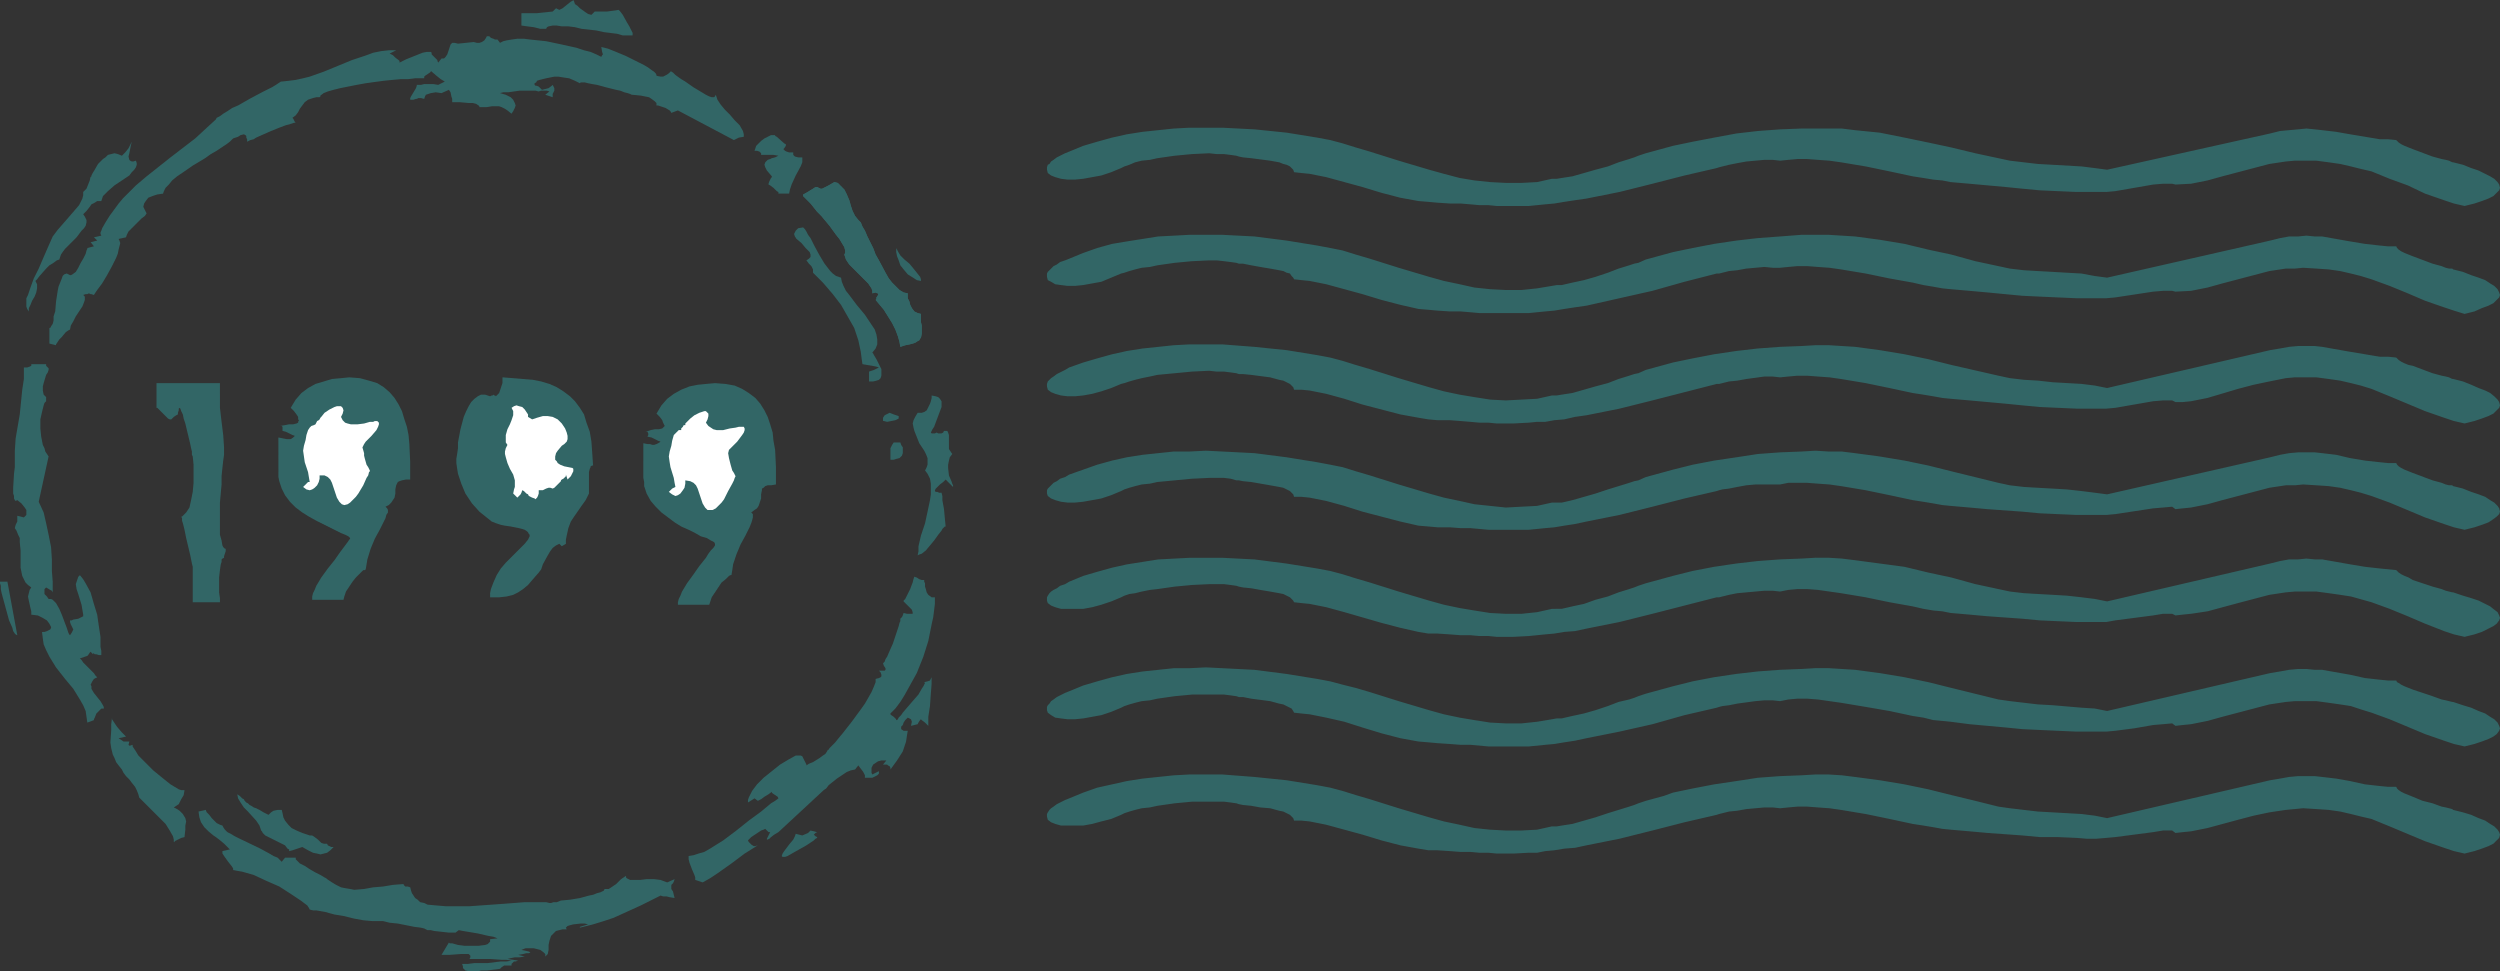 <?xml version="1.0" encoding="UTF-8" standalone="no"?>
<svg
   version="1.0"
   width="129.766mm"
   height="50.422mm"
   id="svg33"
   sodipodi:docname="Postage - 1999.wmf"
   xmlns:inkscape="http://www.inkscape.org/namespaces/inkscape"
   xmlns:sodipodi="http://sodipodi.sourceforge.net/DTD/sodipodi-0.dtd"
   xmlns="http://www.w3.org/2000/svg"
   xmlns:svg="http://www.w3.org/2000/svg">
  <rect width="100%" height="100%" fill="#333333" stroke="none"/>
  <sodipodi:namedview
     id="namedview33"
     pagecolor="#ffffff"
     bordercolor="#000000"
     borderopacity="0.25"
     inkscape:showpageshadow="2"
     inkscape:pageopacity="0.0"
     inkscape:pagecheckerboard="0"
     inkscape:deskcolor="#d1d1d1"
     inkscape:document-units="mm" />
  <defs
     id="defs1">
    <pattern
       id="WMFhbasepattern"
       patternUnits="userSpaceOnUse"
       width="6"
       height="6"
       x="0"
       y="0" />
  </defs>
  <path
     style="fill:#326666;fill-opacity:1;fill-rule:evenodd;stroke:none"
     d="m 304.454,35.075 -2.909,0.647 -3.07,0.162 h -3.07 l -3.07,-0.162 -3.07,-0.323 -2.909,-0.485 -3.07,-0.808 -2.909,-0.808 -5.979,-1.778 -5.656,-1.778 -2.747,-0.808 -2.586,-0.808 -2.424,-0.647 -2.586,-0.485 -5.979,-0.97 -6.302,-0.647 -6.302,-0.323 h -6.464 l -3.07,0.162 -3.07,0.323 -3.07,0.323 -3.07,0.485 -2.909,0.647 -2.909,0.808 -2.747,0.808 -2.747,1.131 -0.808,0.323 -0.97,0.485 -0.646,0.323 -0.646,0.485 -0.485,0.323 -0.323,0.485 -0.323,0.162 -0.162,0.485 v 0.323 0.162 l 0.162,0.647 0.646,0.485 0.808,0.323 1.131,0.323 1.293,0.162 h 1.454 l 1.616,-0.162 1.778,-0.323 1.778,-0.323 1.939,-0.647 1.939,-0.808 0.646,-0.323 0.97,-0.323 1.131,-0.485 1.293,-0.323 1.616,-0.162 1.454,-0.323 3.394,-0.485 3.394,-0.323 3.394,-0.162 1.454,0.162 h 1.454 l 1.293,0.162 1.131,0.162 0.485,0.162 0.808,0.162 1.616,0.162 3.717,0.485 1.778,0.323 0.808,0.323 0.646,0.162 0.646,0.323 0.323,0.323 0.323,0.323 0.162,0.485 1.454,0.162 1.616,0.162 1.616,0.323 1.616,0.323 3.555,0.97 3.555,0.97 3.717,1.131 3.717,0.97 3.555,0.647 1.939,0.162 1.778,0.162 2.424,0.162 h 2.101 l 1.939,0.162 1.778,0.162 h 1.778 l 1.616,0.162 h 3.232 3.07 l 1.616,-0.162 1.616,-0.162 1.778,-0.162 1.939,-0.323 2.101,-0.323 2.262,-0.323 6.464,-1.293 6.464,-1.616 6.302,-1.616 6.302,-1.455 0.485,-0.162 0.646,-0.162 1.293,-0.323 1.616,-0.323 1.778,-0.323 1.778,-0.162 1.778,-0.162 h 1.616 l 1.454,0.162 1.616,-0.162 1.778,-0.162 h 1.939 l 2.101,0.162 2.262,0.162 2.262,0.323 4.848,0.808 4.686,0.97 2.262,0.485 2.262,0.485 2.101,0.323 1.939,0.323 1.778,0.162 1.616,0.323 3.717,0.323 3.555,0.323 3.555,0.323 3.232,0.323 3.394,0.323 3.555,0.162 3.717,0.162 h 1.939 1.939 1.939 l 1.778,-0.162 7.434,-1.293 1.939,-0.162 h 1.778 l 0.646,0.162 3.07,-0.162 3.232,-0.647 2.909,-0.808 3.07,-0.808 3.07,-0.808 3.07,-0.808 3.232,-0.485 1.778,-0.162 h 1.616 2.586 l 2.424,0.323 2.262,0.323 2.101,0.485 1.939,0.485 2.101,0.485 3.555,1.455 3.555,1.293 3.394,1.616 3.717,1.293 1.939,0.647 2.101,0.485 1.939,-0.485 1.454,-0.485 1.293,-0.485 0.97,-0.485 0.646,-0.647 0.485,-0.485 0.162,-0.485 -0.162,-0.647 -0.323,-0.485 -0.646,-0.647 -0.808,-0.485 -0.97,-0.485 -1.293,-0.647 -1.454,-0.485 -1.616,-0.647 -1.939,-0.485 h -0.162 l -0.646,-0.323 -0.646,-0.162 -0.808,-0.162 -1.778,-0.485 -3.878,-1.455 -0.808,-0.323 -0.808,-0.323 -0.646,-0.323 -0.485,-0.323 -0.323,-0.323 -0.162,-0.162 -1.616,-0.162 h -1.616 l -2.909,-0.485 -2.909,-0.485 -2.747,-0.485 -2.747,-0.323 -1.454,-0.162 -1.616,-0.162 -1.616,0.162 -1.778,0.162 -1.778,0.162 -1.939,0.485 -31.997,7.112 -2.424,-0.323 -2.586,-0.323 -5.656,-0.323 -2.909,-0.162 -2.747,-0.323 -2.747,-0.323 -2.262,-0.485 -2.262,-0.485 -2.262,-0.485 -4.686,-1.131 -4.525,-0.97 -4.686,-0.97 -4.848,-0.97 -4.848,-0.485 -2.586,-0.323 h -2.586 -2.586 -2.747 l -4.202,0.162 -4.363,0.323 -4.202,0.485 -4.363,0.808 -4.202,0.808 -3.878,0.808 -1.778,0.485 -1.778,0.485 -1.778,0.485 -1.454,0.485 -0.808,0.323 -0.97,0.323 -2.101,0.647 -2.101,0.808 -2.424,0.647 -2.262,0.647 -2.262,0.647 -2.101,0.323 -0.97,0.162 z"
     id="path1" />
  <path
     style="fill:#326666;fill-opacity:1;fill-rule:evenodd;stroke:none"
     d="m 304.454,56.088 -2.909,0.485 -3.07,0.323 h -3.07 l -3.07,-0.162 -3.07,-0.323 -2.909,-0.647 -3.07,-0.647 -2.909,-0.808 -5.979,-1.778 -5.656,-1.778 -2.747,-0.808 -2.586,-0.808 -2.424,-0.485 -2.586,-0.485 -5.979,-0.97 -6.302,-0.808 -6.302,-0.323 h -3.232 -3.232 l -3.07,0.162 -3.07,0.162 -3.07,0.485 -3.07,0.485 -2.909,0.485 -2.909,0.808 -2.747,0.97 -2.747,1.131 -0.808,0.323 -0.97,0.323 -0.646,0.485 -0.646,0.323 -0.485,0.485 -0.323,0.323 -0.323,0.323 -0.162,0.323 v 0.323 0.323 l 0.162,0.647 0.646,0.323 0.808,0.485 1.131,0.162 1.293,0.162 h 1.454 l 1.616,-0.162 1.778,-0.323 1.778,-0.323 1.939,-0.808 1.939,-0.808 0.646,-0.162 0.97,-0.323 1.131,-0.323 1.293,-0.323 1.616,-0.162 1.454,-0.323 3.394,-0.485 3.394,-0.323 3.394,-0.162 h 1.454 l 1.454,0.162 1.293,0.162 1.131,0.162 0.485,0.162 h 0.808 l 1.616,0.323 1.778,0.323 1.939,0.323 1.778,0.323 0.808,0.162 0.646,0.323 0.646,0.162 0.323,0.485 0.323,0.323 0.162,0.323 1.454,0.162 1.616,0.162 1.616,0.323 1.616,0.323 3.555,0.97 3.555,0.97 3.717,1.131 3.717,0.97 3.555,0.808 1.939,0.162 1.778,0.162 2.424,0.162 h 2.101 l 1.939,0.162 1.778,0.162 h 1.778 1.616 3.232 3.07 l 1.616,-0.162 1.616,-0.162 1.778,-0.162 1.939,-0.323 2.101,-0.323 2.262,-0.323 6.464,-1.455 6.464,-1.455 6.302,-1.778 6.302,-1.616 h 0.485 l 0.646,-0.162 1.293,-0.323 1.616,-0.162 1.778,-0.323 1.778,-0.162 1.778,-0.162 1.616,0.162 h 1.454 l 1.616,-0.162 1.778,-0.162 h 1.939 l 2.101,0.162 2.262,0.162 2.262,0.323 4.848,0.808 4.686,0.97 4.525,0.808 2.101,0.485 1.939,0.323 1.778,0.323 1.616,0.162 3.717,0.323 3.555,0.323 6.787,0.647 3.394,0.162 3.555,0.162 3.717,0.162 h 1.939 1.939 1.939 l 1.778,-0.162 7.434,-1.131 1.939,-0.162 h 1.778 l 0.646,0.162 3.07,-0.162 3.232,-0.647 2.909,-0.808 3.07,-0.808 3.07,-0.808 3.07,-0.808 3.232,-0.485 h 1.778 l 1.616,-0.162 2.586,0.162 2.424,0.162 2.262,0.323 2.101,0.485 1.939,0.485 2.101,0.647 3.555,1.293 3.555,1.455 3.394,1.455 3.717,1.293 1.939,0.647 2.101,0.647 1.939,-0.485 1.454,-0.647 1.293,-0.485 0.97,-0.485 0.646,-0.647 0.485,-0.485 0.162,-0.485 -0.162,-0.485 -0.323,-0.647 -0.646,-0.647 -0.808,-0.485 -0.97,-0.647 -1.293,-0.485 -1.454,-0.485 -1.616,-0.647 -1.939,-0.485 -0.162,-0.162 h -0.646 l -0.646,-0.162 -0.808,-0.323 -1.778,-0.485 -3.878,-1.455 -0.808,-0.323 -0.808,-0.323 -0.646,-0.323 -0.485,-0.323 -0.323,-0.323 -0.162,-0.323 h -1.616 l -1.616,-0.162 -2.909,-0.323 -2.909,-0.485 -2.747,-0.485 -2.747,-0.485 h -1.454 l -1.616,-0.162 -1.616,0.162 h -1.778 l -1.778,0.323 -1.939,0.485 -31.997,7.274 -2.424,-0.323 -2.586,-0.485 -2.909,-0.162 -2.747,-0.162 -2.909,-0.162 -2.747,-0.162 -2.747,-0.323 -2.262,-0.485 -4.525,-0.97 -4.686,-1.293 -4.525,-0.97 -4.686,-1.131 -4.848,-0.808 -4.848,-0.647 -2.586,-0.162 -2.586,-0.162 h -2.586 -2.747 l -4.202,0.323 -4.363,0.323 -4.202,0.485 -4.363,0.647 -4.202,0.808 -3.878,0.808 -1.778,0.485 -1.778,0.485 -1.778,0.485 -1.454,0.647 -0.808,0.162 -0.97,0.323 -2.101,0.647 -2.101,0.808 -2.424,0.808 -2.262,0.647 -2.262,0.485 -2.101,0.485 h -0.97 z"
     id="path2" />
  <path
     style="fill:#326666;fill-opacity:1;fill-rule:evenodd;stroke:none"
     d="m 304.454,119.45 -2.909,0.647 -3.07,0.323 h -3.07 l -3.07,-0.162 -3.07,-0.485 -2.909,-0.485 -3.07,-0.647 -2.909,-0.808 -5.979,-1.778 -5.656,-1.778 -2.747,-0.808 -2.586,-0.808 -2.424,-0.647 -2.586,-0.485 -5.979,-0.97 -6.302,-0.808 -6.302,-0.323 h -3.232 -3.232 l -3.07,0.162 -3.07,0.162 -3.07,0.485 -3.07,0.485 -2.909,0.647 -2.909,0.808 -2.747,0.808 -2.747,1.131 -0.808,0.485 -0.97,0.323 -0.646,0.485 -0.646,0.323 -0.485,0.323 -0.323,0.323 -0.323,0.485 -0.162,0.323 v 0.323 0.323 l 0.162,0.485 0.646,0.485 0.808,0.323 1.131,0.323 h 1.293 1.454 1.616 l 1.778,-0.323 1.778,-0.485 1.939,-0.647 1.939,-0.808 0.646,-0.323 0.97,-0.323 1.131,-0.162 1.293,-0.323 1.616,-0.323 1.454,-0.162 3.394,-0.485 3.394,-0.323 3.394,-0.162 h 1.454 1.454 l 1.293,0.162 1.131,0.162 0.485,0.162 0.808,0.162 1.616,0.162 1.778,0.323 1.939,0.323 1.778,0.323 0.808,0.162 0.646,0.323 0.646,0.323 0.323,0.323 0.323,0.323 0.162,0.323 1.454,0.162 1.616,0.162 1.616,0.323 1.616,0.323 3.555,0.97 7.272,2.101 3.717,0.97 3.555,0.808 1.939,0.323 h 1.778 l 2.424,0.162 2.101,0.162 h 1.939 l 1.778,0.162 h 1.778 l 1.616,0.162 h 3.232 l 3.07,-0.162 1.616,-0.162 1.616,-0.162 1.778,-0.162 1.939,-0.323 2.101,-0.162 2.262,-0.485 6.464,-1.293 6.464,-1.616 6.302,-1.616 6.302,-1.616 h 0.485 l 0.646,-0.162 1.293,-0.323 1.616,-0.323 1.778,-0.162 1.778,-0.162 1.778,-0.162 h 1.616 l 1.454,0.162 1.616,-0.323 1.778,-0.162 h 1.939 l 2.101,0.162 2.262,0.323 2.262,0.323 4.848,0.808 4.686,0.97 4.525,0.808 2.101,0.485 1.939,0.323 1.778,0.162 1.616,0.323 3.717,0.323 3.555,0.323 6.787,0.485 3.394,0.323 3.555,0.162 3.717,0.162 h 1.939 1.939 1.939 l 1.778,-0.323 7.434,-0.97 1.939,-0.323 h 1.778 v 0 l 0.646,0.323 1.454,-0.162 1.616,-0.162 3.232,-0.485 5.979,-1.616 3.07,-0.808 3.07,-0.808 3.232,-0.485 1.778,-0.162 h 1.616 2.586 l 2.424,0.323 2.262,0.323 2.101,0.323 4.04,1.131 3.555,1.293 3.555,1.455 3.394,1.455 3.717,1.455 1.939,0.647 2.101,0.485 1.939,-0.485 1.454,-0.485 1.293,-0.647 0.97,-0.485 0.646,-0.485 0.485,-0.647 0.162,-0.485 -0.162,-0.485 -0.323,-0.647 -0.646,-0.485 -0.808,-0.647 -0.97,-0.485 -1.293,-0.647 -1.454,-0.485 -1.616,-0.485 -1.939,-0.647 h -0.162 l -0.646,-0.162 -0.646,-0.162 -0.808,-0.323 -1.778,-0.485 -1.939,-0.647 -1.939,-0.647 -0.808,-0.485 -0.808,-0.323 -0.646,-0.323 -0.485,-0.323 -0.323,-0.323 -0.162,-0.162 -1.616,-0.162 -1.616,-0.162 -2.909,-0.323 -2.909,-0.485 -2.747,-0.485 -2.747,-0.485 h -1.454 l -1.616,-0.162 -1.616,0.162 h -1.778 l -1.778,0.323 -1.939,0.485 -31.997,7.435 -2.424,-0.485 -2.586,-0.323 -2.909,-0.323 -2.747,-0.162 -2.909,-0.162 -2.747,-0.162 -2.747,-0.323 -2.262,-0.485 -4.525,-0.97 -4.686,-1.293 -4.525,-0.97 -4.686,-1.131 -4.848,-0.647 -4.848,-0.647 -2.586,-0.323 -2.586,-0.162 H 356.166 l -2.747,0.162 -4.202,0.162 -4.363,0.323 -4.202,0.485 -4.363,0.647 -4.202,0.808 -3.878,0.97 -1.778,0.485 -1.778,0.485 -1.778,0.485 -1.454,0.485 -0.808,0.323 -0.97,0.323 -2.101,0.647 -2.101,0.808 -2.424,0.647 -2.262,0.808 -2.262,0.485 -2.101,0.485 h -0.97 z"
     id="path3" />
  <path
     style="fill:#326666;fill-opacity:1;fill-rule:evenodd;stroke:none"
     d="m 304.454,77.586 -2.909,0.647 -3.07,0.162 -3.07,0.162 -3.07,-0.162 -3.07,-0.485 -2.909,-0.485 -3.07,-0.647 -2.909,-0.808 -5.979,-1.778 -5.656,-1.778 -2.747,-0.808 -2.586,-0.808 -2.424,-0.647 -2.586,-0.485 -5.979,-0.97 -6.302,-0.647 -6.302,-0.485 h -3.232 -3.232 l -3.07,0.162 -3.07,0.323 -3.07,0.323 -3.07,0.485 -2.909,0.647 -2.909,0.808 -2.747,0.808 -2.747,0.97 -0.808,0.485 -0.97,0.485 -0.646,0.323 -0.646,0.485 -0.485,0.323 -0.323,0.323 -0.323,0.323 -0.162,0.485 v 0.323 0.162 l 0.162,0.647 0.646,0.485 0.808,0.323 1.131,0.323 1.293,0.162 h 1.454 l 1.616,-0.162 1.778,-0.323 1.778,-0.485 1.939,-0.647 1.939,-0.808 0.646,-0.162 0.97,-0.323 1.131,-0.323 1.293,-0.323 1.616,-0.323 1.454,-0.323 3.394,-0.323 3.394,-0.323 3.394,-0.162 1.454,0.162 h 1.454 l 1.293,0.162 1.131,0.162 0.485,0.162 h 0.808 l 1.616,0.162 3.717,0.485 1.778,0.485 0.808,0.162 0.646,0.323 0.646,0.323 0.323,0.323 0.323,0.323 0.162,0.485 h 1.454 l 1.616,0.162 1.616,0.323 1.616,0.323 3.555,0.97 3.555,1.131 3.717,0.97 3.717,0.97 3.555,0.647 1.939,0.323 1.778,0.162 h 2.424 l 2.101,0.162 1.939,0.162 1.778,0.162 h 1.778 l 1.616,0.162 h 3.232 l 3.07,-0.162 1.616,-0.162 h 1.616 l 1.778,-0.323 1.939,-0.162 2.101,-0.485 2.262,-0.323 6.464,-1.293 6.464,-1.616 6.302,-1.616 6.302,-1.616 h 0.485 l 0.646,-0.162 1.293,-0.323 1.616,-0.162 1.778,-0.323 3.555,-0.485 h 1.616 l 1.454,0.162 1.616,-0.162 1.778,-0.162 h 1.939 l 2.101,0.162 2.262,0.162 2.262,0.323 4.848,0.808 4.686,0.97 2.262,0.485 2.262,0.485 2.101,0.323 1.939,0.323 1.778,0.323 1.616,0.162 3.717,0.323 3.555,0.323 3.555,0.323 3.232,0.323 3.394,0.323 3.555,0.162 3.717,0.162 h 1.939 1.939 1.939 l 1.778,-0.162 7.434,-1.293 1.939,-0.162 h 1.778 l 0.646,0.323 h 1.454 l 1.616,-0.162 3.232,-0.647 5.979,-1.778 3.07,-0.808 3.07,-0.647 3.232,-0.647 1.778,-0.162 h 1.616 2.586 l 2.424,0.323 2.262,0.323 2.101,0.485 1.939,0.485 2.101,0.647 3.555,1.455 6.949,2.909 3.717,1.293 1.939,0.647 2.101,0.485 1.939,-0.485 1.454,-0.485 1.293,-0.485 0.97,-0.485 0.646,-0.647 0.485,-0.485 0.162,-0.485 -0.162,-0.647 -0.323,-0.485 -0.646,-0.647 -0.808,-0.647 -0.97,-0.485 -1.293,-0.485 -1.454,-0.647 -1.616,-0.647 -1.939,-0.485 h -0.162 l -0.646,-0.323 -0.646,-0.162 -0.808,-0.162 -1.778,-0.485 -3.878,-1.455 -0.808,-0.162 -0.808,-0.323 -0.646,-0.323 -0.485,-0.323 -0.323,-0.323 -0.162,-0.162 -1.616,-0.162 h -1.616 l -2.909,-0.485 -2.909,-0.485 -2.747,-0.485 -2.747,-0.485 -1.454,-0.162 h -1.616 -1.616 l -1.778,0.162 -1.778,0.323 -1.939,0.323 -31.997,7.435 -2.424,-0.485 -2.586,-0.323 -5.656,-0.323 -2.909,-0.323 -2.747,-0.162 -2.747,-0.323 -2.262,-0.485 -9.211,-2.101 -4.525,-1.131 -4.686,-0.97 -4.848,-0.808 -4.848,-0.647 -2.586,-0.162 -2.586,-0.162 H 356.166 l -2.747,0.162 -4.202,0.162 -4.363,0.323 -4.202,0.485 -4.363,0.647 -4.202,0.808 -3.878,0.808 -1.778,0.485 -1.778,0.485 -1.778,0.485 -1.454,0.647 -0.808,0.162 -0.97,0.323 -2.101,0.647 -2.101,0.808 -2.424,0.647 -2.262,0.647 -2.262,0.647 -2.101,0.323 -0.97,0.162 z"
     id="path4" />
  <path
     style="fill:#326666;fill-opacity:1;fill-rule:evenodd;stroke:none"
     d="m 304.454,141.11 -2.909,0.485 -3.07,0.323 h -3.07 l -3.07,-0.162 -3.07,-0.485 -2.909,-0.485 -3.07,-0.647 -2.909,-0.808 -5.979,-1.778 -5.656,-1.778 -2.747,-0.808 -2.586,-0.647 -2.424,-0.647 -2.586,-0.485 -5.979,-0.97 -6.302,-0.808 -6.302,-0.323 -3.232,-0.162 -3.232,0.162 h -3.07 l -3.07,0.323 -3.07,0.323 -3.07,0.485 -2.909,0.647 -2.909,0.808 -2.747,0.808 -2.747,1.131 -0.808,0.323 -0.97,0.485 -0.646,0.323 -0.646,0.485 -0.485,0.323 -0.323,0.485 -0.323,0.323 -0.162,0.323 v 0.323 0.323 l 0.162,0.485 0.646,0.485 0.808,0.485 1.131,0.162 1.293,0.162 h 1.454 l 1.616,-0.162 1.778,-0.323 1.778,-0.323 1.939,-0.647 1.939,-0.808 0.646,-0.323 0.97,-0.323 1.131,-0.323 1.293,-0.323 1.616,-0.162 1.454,-0.323 3.394,-0.485 3.394,-0.323 h 3.394 1.454 1.454 l 1.293,0.162 1.131,0.162 0.485,0.162 h 0.808 l 1.616,0.323 3.717,0.485 1.778,0.485 0.808,0.162 0.646,0.323 0.646,0.323 0.323,0.162 0.323,0.485 0.162,0.323 1.454,0.162 1.616,0.162 1.616,0.323 1.616,0.323 3.555,0.808 3.555,1.131 3.717,1.131 3.717,0.97 3.555,0.647 1.939,0.162 1.778,0.162 2.424,0.162 2.101,0.162 h 1.939 l 1.778,0.162 1.778,0.162 h 1.616 3.232 3.07 l 1.616,-0.162 1.616,-0.162 1.778,-0.162 1.939,-0.323 2.101,-0.323 2.262,-0.485 6.464,-1.293 6.464,-1.455 6.302,-1.778 6.302,-1.455 0.485,-0.162 0.646,-0.162 1.293,-0.162 1.616,-0.323 3.555,-0.485 1.778,-0.162 h 1.616 l 1.454,0.162 1.616,-0.323 1.778,-0.162 h 1.939 l 2.101,0.162 2.262,0.323 2.262,0.323 4.848,0.808 4.686,0.808 2.262,0.485 2.262,0.485 2.101,0.323 1.939,0.485 1.778,0.162 1.616,0.162 3.717,0.485 3.555,0.323 3.555,0.323 3.232,0.323 3.394,0.162 3.555,0.162 3.717,0.162 h 1.939 1.939 1.939 l 1.778,-0.162 3.717,-0.485 3.717,-0.647 1.939,-0.162 1.778,-0.162 0.646,0.485 1.454,-0.162 1.616,-0.162 3.232,-0.647 2.909,-0.808 3.07,-0.808 3.07,-0.808 3.07,-0.808 3.232,-0.485 1.778,-0.162 h 1.616 2.586 l 2.424,0.323 2.262,0.323 2.101,0.323 1.939,0.647 2.101,0.647 3.555,1.293 6.949,2.909 3.717,1.293 1.939,0.647 2.101,0.485 1.939,-0.485 1.454,-0.485 1.293,-0.485 0.97,-0.485 0.646,-0.485 0.485,-0.647 0.162,-0.485 -0.162,-0.485 -0.323,-0.647 -0.646,-0.647 -0.808,-0.485 -0.97,-0.647 -1.293,-0.485 -1.454,-0.647 -1.616,-0.485 -1.939,-0.647 h -0.162 l -0.646,-0.162 -0.646,-0.162 -0.808,-0.162 -1.778,-0.647 -1.939,-0.647 -1.939,-0.647 -0.808,-0.323 -0.808,-0.323 -0.646,-0.323 -0.485,-0.323 -0.323,-0.162 -0.162,-0.323 h -1.616 l -1.616,-0.162 -2.909,-0.323 -2.909,-0.647 -2.747,-0.485 -2.747,-0.485 h -1.454 l -1.616,-0.162 h -1.616 l -1.778,0.162 -1.778,0.323 -1.939,0.323 -31.997,7.435 -2.424,-0.485 -2.586,-0.162 -5.656,-0.485 -2.909,-0.162 -2.747,-0.323 -2.747,-0.323 -2.262,-0.323 -9.211,-2.263 -4.525,-1.131 -4.686,-0.97 -4.848,-0.808 -4.848,-0.647 -2.586,-0.162 -2.586,-0.162 H 356.166 l -2.747,0.162 -4.202,0.162 -4.363,0.323 -4.202,0.485 -4.363,0.647 -4.202,0.808 -3.878,0.97 -1.778,0.485 -1.778,0.485 -1.778,0.485 -1.454,0.485 -0.808,0.323 -0.97,0.323 -2.101,0.485 -2.101,0.808 -2.424,0.808 -2.262,0.647 -2.262,0.485 -2.101,0.485 h -0.97 z"
     id="path5" />
  <path
     style="fill:#326666;fill-opacity:1;fill-rule:evenodd;stroke:none"
     d="m 304.454,98.599 -2.909,0.647 -3.07,0.162 -3.07,0.162 -3.07,-0.323 -3.07,-0.323 -2.909,-0.647 -3.07,-0.647 -2.909,-0.808 -5.979,-1.778 -5.656,-1.778 -2.747,-0.808 -2.586,-0.808 -2.424,-0.485 -2.586,-0.485 -5.979,-0.97 -6.302,-0.808 -6.302,-0.323 -3.232,-0.162 -3.232,0.162 h -3.07 l -3.07,0.323 -3.07,0.323 -3.07,0.485 -2.909,0.647 -2.909,0.808 -2.747,0.97 -2.747,0.97 -0.808,0.485 -0.97,0.323 -0.646,0.485 -0.646,0.323 -0.485,0.485 -0.323,0.323 -0.323,0.323 -0.162,0.323 v 0.323 0.323 l 0.162,0.485 0.646,0.485 0.808,0.323 1.131,0.323 1.293,0.162 h 1.454 l 1.616,-0.162 1.778,-0.323 1.778,-0.323 1.939,-0.647 1.939,-0.808 0.646,-0.323 0.97,-0.323 1.131,-0.323 1.293,-0.323 1.616,-0.162 1.454,-0.323 3.394,-0.323 3.394,-0.323 3.394,-0.162 h 1.454 1.454 l 1.293,0.162 1.131,0.323 h 0.485 l 0.808,0.162 1.616,0.162 3.717,0.647 1.778,0.323 0.808,0.162 0.646,0.323 0.646,0.323 0.323,0.323 0.323,0.323 0.162,0.485 h 1.454 l 1.616,0.162 1.616,0.323 1.616,0.323 3.555,0.97 3.555,1.131 3.717,0.97 3.717,0.97 3.555,0.808 1.939,0.162 1.778,0.162 h 2.424 l 2.101,0.162 h 1.939 l 1.778,0.162 1.778,0.162 h 1.616 3.232 3.07 l 1.616,-0.162 1.616,-0.162 1.778,-0.162 1.939,-0.323 2.101,-0.323 2.262,-0.485 6.464,-1.293 6.464,-1.616 6.302,-1.616 6.302,-1.455 0.485,-0.162 0.646,-0.162 1.293,-0.162 1.616,-0.323 1.778,-0.323 1.778,-0.162 h 1.778 1.616 1.454 l 1.616,-0.323 h 1.778 1.939 l 2.101,0.162 2.262,0.162 2.262,0.323 4.848,0.808 4.686,0.97 2.262,0.485 2.262,0.485 2.101,0.323 1.939,0.323 1.778,0.323 1.616,0.162 3.717,0.323 3.555,0.323 6.787,0.485 3.394,0.323 3.555,0.162 3.717,0.162 h 1.939 1.939 1.939 l 1.778,-0.162 7.434,-1.131 1.939,-0.162 1.778,-0.162 0.646,0.485 1.454,-0.162 1.616,-0.162 3.232,-0.647 2.909,-0.808 3.07,-0.808 3.07,-0.808 3.07,-0.808 3.232,-0.485 h 1.778 l 1.616,-0.162 2.586,0.162 2.424,0.162 2.262,0.323 2.101,0.485 1.939,0.485 2.101,0.647 3.555,1.293 6.949,2.909 3.717,1.293 1.939,0.647 2.101,0.485 1.939,-0.485 1.454,-0.485 1.293,-0.485 0.97,-0.647 0.646,-0.485 0.485,-0.485 0.162,-0.485 -0.162,-0.647 -0.323,-0.485 -0.646,-0.647 -0.808,-0.485 -0.97,-0.647 -1.293,-0.485 -1.454,-0.485 -1.616,-0.647 -1.939,-0.485 -0.162,-0.162 h -0.646 l -0.646,-0.162 -0.808,-0.323 -1.778,-0.485 -3.878,-1.455 -0.808,-0.323 -0.808,-0.323 -0.646,-0.323 -0.485,-0.323 -0.323,-0.323 -0.162,-0.323 h -1.616 l -1.616,-0.162 -2.909,-0.323 -2.909,-0.485 -2.747,-0.647 -2.747,-0.323 -1.454,-0.162 h -1.616 -1.616 l -1.778,0.162 -1.778,0.323 -1.939,0.485 -31.997,7.274 -2.424,-0.323 -2.586,-0.323 -2.909,-0.323 -2.747,-0.162 -2.909,-0.162 -2.747,-0.162 -2.747,-0.323 -2.262,-0.485 -9.211,-2.263 -4.525,-1.131 -4.686,-0.97 -4.848,-0.808 -4.848,-0.647 -2.586,-0.323 h -2.586 l -2.586,-0.162 -2.747,0.162 -4.202,0.162 -4.363,0.323 -4.202,0.647 -4.363,0.647 -4.202,0.808 -3.878,0.97 -1.778,0.485 -1.778,0.485 -1.778,0.485 -1.454,0.647 -0.808,0.162 -0.97,0.323 -2.101,0.647 -2.101,0.647 -2.424,0.808 -2.262,0.647 -2.262,0.647 -2.101,0.485 h -0.97 z"
     id="path6" />
  <path
     style="fill:#326666;fill-opacity:1;fill-rule:evenodd;stroke:none"
     d="m 304.454,162.123 -2.909,0.647 -3.07,0.162 h -3.07 l -3.07,-0.162 -3.07,-0.323 -2.909,-0.647 -3.07,-0.647 -2.909,-0.808 -5.979,-1.778 -5.656,-1.778 -2.747,-0.808 -2.586,-0.808 -2.424,-0.647 -2.586,-0.485 -5.979,-0.97 -6.302,-0.647 -6.302,-0.485 h -3.232 -3.232 l -3.07,0.162 -3.07,0.323 -3.07,0.323 -3.07,0.485 -2.909,0.647 -2.909,0.647 -2.747,0.97 -2.747,1.131 -0.808,0.323 -0.97,0.485 -0.646,0.323 -0.646,0.485 -0.485,0.323 -0.323,0.323 -0.323,0.485 -0.162,0.323 v 0.162 0.323 l 0.162,0.647 0.646,0.485 0.808,0.323 1.131,0.323 h 1.293 1.454 1.616 l 1.778,-0.323 1.778,-0.485 1.939,-0.485 1.939,-0.808 0.646,-0.323 0.97,-0.323 1.131,-0.323 1.293,-0.323 1.616,-0.162 1.454,-0.323 3.394,-0.485 3.394,-0.323 h 3.394 1.454 1.454 l 1.293,0.162 1.131,0.162 0.485,0.162 0.808,0.162 1.616,0.162 1.778,0.323 1.939,0.162 1.778,0.485 0.808,0.162 0.646,0.323 0.646,0.323 0.323,0.323 0.323,0.323 0.162,0.485 h 1.454 l 1.616,0.162 1.616,0.323 1.616,0.323 3.555,0.97 3.555,0.97 3.717,1.131 3.717,0.97 3.555,0.647 1.939,0.323 h 1.778 l 2.424,0.162 2.101,0.162 h 1.939 l 1.778,0.162 h 1.778 l 1.616,0.162 h 3.232 l 3.07,-0.162 h 1.616 l 1.616,-0.323 1.778,-0.162 1.939,-0.323 2.101,-0.162 2.262,-0.485 6.464,-1.293 6.464,-1.616 6.302,-1.616 6.302,-1.455 0.485,-0.162 0.646,-0.162 1.293,-0.323 1.616,-0.162 1.778,-0.323 1.778,-0.162 1.778,-0.162 h 1.616 l 1.454,0.162 1.616,-0.162 1.778,-0.162 h 1.939 l 2.101,0.162 2.262,0.162 2.262,0.323 4.848,0.808 4.686,0.97 2.262,0.485 2.262,0.485 2.101,0.323 1.939,0.323 1.778,0.323 1.616,0.162 3.717,0.323 3.555,0.323 6.787,0.485 3.394,0.323 h 3.555 l 3.717,0.162 1.939,0.162 h 1.939 l 1.939,-0.162 1.778,-0.162 3.717,-0.485 3.717,-0.485 1.939,-0.323 h 1.778 l 0.646,0.485 1.454,-0.162 1.616,-0.162 3.232,-0.647 5.979,-1.616 3.07,-0.808 3.07,-0.647 3.232,-0.485 1.778,-0.162 1.616,-0.162 2.586,0.162 2.424,0.162 2.262,0.323 2.101,0.485 1.939,0.485 2.101,0.485 3.555,1.455 6.949,2.909 3.717,1.293 1.939,0.647 2.101,0.485 1.939,-0.485 1.454,-0.485 1.293,-0.485 0.97,-0.485 0.646,-0.647 0.485,-0.485 0.162,-0.647 -0.162,-0.485 -0.323,-0.485 -0.646,-0.647 -0.808,-0.485 -0.97,-0.647 -1.293,-0.485 -1.454,-0.647 -1.616,-0.485 -1.939,-0.485 -0.162,-0.162 -0.646,-0.162 -0.646,-0.162 -0.808,-0.162 -1.778,-0.647 -1.939,-0.485 -1.939,-0.808 -0.808,-0.323 -0.808,-0.323 -0.646,-0.323 -0.485,-0.323 -0.323,-0.323 -0.162,-0.323 h -1.616 l -1.616,-0.162 -2.909,-0.323 -2.909,-0.647 -2.747,-0.485 -2.747,-0.323 -1.454,-0.162 h -3.232 l -1.778,0.162 -1.778,0.323 -1.939,0.323 -31.997,7.435 -2.424,-0.485 -2.586,-0.323 -5.656,-0.323 -2.909,-0.162 -2.747,-0.323 -2.747,-0.323 -2.262,-0.323 -4.525,-1.131 -4.686,-1.131 -4.525,-1.131 -4.686,-0.97 -4.848,-0.808 -4.848,-0.647 -2.586,-0.323 -2.586,-0.162 H 356.166 l -2.747,0.162 -4.202,0.162 -4.363,0.323 -4.202,0.647 -4.363,0.647 -4.202,0.808 -3.878,0.808 -1.778,0.647 -1.778,0.485 -1.778,0.485 -1.454,0.485 -0.808,0.323 -0.97,0.323 -2.101,0.647 -2.101,0.647 -2.424,0.808 -2.262,0.647 -2.262,0.647 -2.101,0.323 -0.97,0.162 z"
     id="path7" />
  <path
     style="fill:#326666;fill-opacity:1;fill-rule:evenodd;stroke:none"
     d="m 16.322,37.662 v 0.647 l -0.162,0.647 -0.646,1.293 -0.97,1.131 -2.101,2.425 -1.131,1.293 -0.97,1.293 -0.646,1.455 -1.131,2.586 -0.485,1.131 -0.485,1.131 -0.97,1.94 -0.646,1.778 -0.485,1.455 -0.323,0.647 v 0.647 0.485 0.485 L 5.333,60.614 5.656,61.099 V 60.453 L 5.979,59.806 6.302,58.998 6.787,58.19 7.11,57.381 7.272,56.573 V 55.765 L 7.11,55.442 6.949,55.119 7.272,54.795 7.757,54.149 9.05,52.694 9.696,52.047 l 0.808,-0.485 0.646,-0.485 0.485,-0.162 0.162,-0.485 0.162,-0.485 0.323,-0.485 0.485,-0.647 1.131,-1.131 1.131,-1.131 0.97,-1.293 0.485,-0.485 0.323,-0.485 0.162,-0.647 v -0.485 l -0.323,-0.647 -0.323,-0.485 0.646,-0.647 0.646,-0.808 0.323,-0.485 0.646,-0.323 0.485,-0.323 h 0.808 l 0.162,-0.485 0.162,-0.485 0.485,-0.485 0.485,-0.485 1.293,-1.131 2.909,-1.94 0.485,-0.647 0.485,-0.485 0.323,-0.485 0.162,-0.485 v -0.323 l -0.162,-0.485 -0.485,0.162 h -0.323 l -0.323,-0.162 -0.162,-0.162 -0.162,-0.647 0.162,-0.647 0.323,-1.616 0.162,-0.647 0.162,-0.323 -0.162,0.323 -0.162,0.323 -0.485,0.97 -0.646,0.808 -0.646,0.647 -0.808,-0.323 -0.646,-0.162 -0.646,0.162 -0.646,0.162 -0.485,0.485 -0.485,0.323 -0.97,0.97 -0.646,1.131 -0.485,0.808 -0.162,0.323 v 0.162 l -0.162,0.162 v -0.162 l -0.162,0.808 -0.323,0.808 -0.323,0.808 z"
     id="path8" />
  <path
     style="fill:#326666;fill-opacity:1;fill-rule:evenodd;stroke:none"
     d="m 45.733,27.155 0.97,-0.323 0.485,-0.323 0.646,-0.162 0.323,0.162 0.162,0.162 v 0.323 l 0.162,0.323 v 0.485 l 0.323,-0.162 0.323,-0.162 0.646,-0.162 0.485,-0.323 1.454,-0.647 1.454,-0.647 1.616,-0.647 1.293,-0.485 0.646,-0.162 0.485,-0.162 0.485,-0.162 h 0.323 l -0.162,-0.162 -0.162,-0.323 -0.162,-0.323 -0.162,-0.162 0.646,-0.485 0.485,-0.647 0.323,-0.647 0.485,-0.647 0.485,-0.647 0.646,-0.485 0.485,-0.162 0.485,-0.162 0.646,-0.162 h 0.646 l 0.162,-0.162 v -0.162 l 0.646,-0.485 0.808,-0.323 1.131,-0.323 1.293,-0.323 1.616,-0.323 1.616,-0.323 1.778,-0.323 3.555,-0.485 1.616,-0.162 1.778,-0.162 h 1.454 l 1.293,-0.162 h 0.97 0.808 v -0.323 l 0.162,-0.162 0.97,-0.647 0.162,-0.162 v -0.162 l 1.131,0.97 0.808,0.647 0.808,0.485 -1.293,0.647 -0.97,-0.162 h -0.808 -0.97 l -0.646,0.162 h -0.808 v 0.162 l -0.162,0.485 -0.97,1.616 -0.162,0.323 v 0.323 h 0.485 0.162 l 0.485,-0.162 h 0.162 l 0.323,-0.162 h 0.485 l 0.646,0.162 0.162,-0.485 0.162,-0.323 0.485,-0.162 0.485,-0.162 0.97,-0.162 1.131,0.162 1.454,-0.647 0.323,0.485 0.162,0.808 0.162,0.485 v 0.647 h 1.454 l 1.778,0.162 h 0.808 l 0.646,0.162 0.485,0.323 0.162,0.162 v 0.162 h 1.454 l 0.97,-0.162 h 1.454 l 0.485,0.162 0.646,0.323 0.485,0.323 0.808,0.647 0.323,-0.485 0.323,-0.647 0.162,-0.485 -0.162,-0.485 -0.323,-0.647 -0.485,-0.485 -0.97,-0.485 -1.131,-0.323 0.646,-0.162 h 0.97 l 2.262,-0.323 h 3.07 l 0.646,0.162 0.485,-0.162 h 0.162 0.323 0.646 l 0.485,0.162 v 0 l -0.808,0.647 1.454,0.485 v -0.647 l 0.323,-0.647 v -0.485 l -0.162,-0.323 -0.162,-0.323 v 0 l -0.162,0.162 -0.646,0.485 -0.646,0.162 -0.646,0.162 -0.646,-0.647 -0.485,-0.162 h -0.162 l -0.162,-0.162 v -0.323 l 0.323,-0.162 0.162,-0.323 0.485,-0.162 1.293,-0.323 1.616,-0.323 h 0.808 l 0.97,0.162 1.131,0.162 1.131,0.485 0.97,0.485 0.162,-0.162 h 0.323 0.485 l 0.646,0.162 0.808,0.162 0.97,0.162 1.778,0.485 1.939,0.485 0.808,0.162 0.808,0.323 0.646,0.162 0.485,0.162 0.323,0.162 h 0.162 l 1.616,0.162 1.616,0.323 0.485,0.323 0.646,0.485 0.323,0.323 v 0.485 h 0.323 l 0.485,0.162 0.97,0.323 0.808,0.485 0.162,0.162 0.162,0.323 1.293,-0.485 10.989,5.819 0.97,-0.485 0.97,-0.162 v -0.485 l -0.162,-0.647 -0.646,-1.131 -0.97,-0.97 -0.97,-1.131 -0.97,-0.97 -0.808,-0.97 -0.646,-0.97 -0.162,-0.485 -0.162,-0.485 -0.162,0.323 -0.162,0.162 h -0.485 l -0.485,-0.162 -0.646,-0.323 -0.808,-0.485 -1.616,-0.97 -1.616,-1.131 -0.808,-0.485 -1.131,-0.808 -0.485,-0.485 -0.323,-0.162 v -0.162 l -0.323,0.323 -0.162,0.162 -0.485,0.323 -0.323,0.162 -0.323,0.162 h -0.485 l -0.808,-0.162 v -0.162 l -0.162,-0.323 -0.323,-0.323 -0.485,-0.323 -0.646,-0.485 -0.808,-0.485 -1.616,-0.808 -1.939,-0.97 -1.939,-0.808 -0.808,-0.323 -0.808,-0.323 -0.646,-0.162 -0.646,-0.162 0.162,0.97 0.162,0.485 -0.162,0.162 -0.162,0.323 -0.97,-0.485 -1.131,-0.485 -1.293,-0.323 -1.454,-0.485 -2.909,-0.647 -3.07,-0.647 -3.07,-0.323 -1.293,-0.162 h -1.293 l -1.131,0.162 -0.97,0.162 -0.646,0.162 -0.646,0.323 -0.485,-0.647 h -0.485 L 96.798,7.597 96.313,7.435 95.99,7.112 h -0.485 l -0.162,0.323 -0.323,0.485 -0.485,0.323 -0.485,0.162 h -0.485 L 92.92,8.244 89.849,8.567 89.203,8.405 H 88.718 l -0.323,0.323 -0.162,0.485 -0.323,0.97 -0.162,0.485 -0.323,0.485 -0.323,0.323 h -0.485 l -0.646,0.808 -0.162,-0.323 v -0.162 l -0.485,-0.485 -0.646,-0.647 v -0.323 l -0.162,-0.162 h -0.808 l -0.808,0.162 -1.616,0.647 -1.616,0.647 -0.646,0.323 -0.323,0.162 -0.323,0.162 v -0.323 l -0.162,-0.162 -0.646,-0.485 -0.485,-0.485 -0.646,-0.323 1.293,-0.647 h -1.454 l -1.454,0.162 -1.616,0.323 -1.293,0.485 -2.909,0.97 -2.747,1.131 -2.747,1.131 -2.747,0.97 -1.293,0.323 -1.454,0.323 -1.293,0.162 -1.454,0.162 h -0.162 l -0.485,0.323 -0.485,0.323 -0.808,0.485 -0.97,0.485 -0.97,0.485 -2.424,1.293 -2.262,1.293 -1.131,0.485 -0.97,0.647 -0.808,0.485 -0.646,0.485 -0.646,0.323 -0.162,0.323 -1.939,1.778 -2.101,1.94 -4.848,3.718 -4.686,3.718 -2.101,1.778 -1.939,1.94 -0.323,0.323 -0.323,0.323 -0.808,0.97 -1.778,2.425 -0.808,1.293 -0.646,1.131 -0.162,0.485 -0.162,0.323 v 0.323 l 0.162,0.323 -1.454,0.323 0.646,0.647 -1.293,0.323 0.646,0.808 -1.293,0.323 v 0.162 l -0.162,0.323 -0.162,0.647 -0.485,0.97 -0.485,0.808 -0.485,0.97 -0.485,0.808 -0.646,0.485 -0.323,0.162 h -0.162 l -0.646,-0.323 -0.485,0.162 -0.323,0.323 -0.162,0.485 -0.323,0.808 -0.323,0.808 -0.162,0.808 -0.323,2.101 -0.162,1.94 -0.323,0.97 v 0.808 l -0.162,0.647 -0.323,0.485 -0.162,0.323 H 9.696 v 3.071 l 1.293,0.323 v -0.162 l 0.323,-0.485 0.323,-0.485 0.485,-0.485 0.808,-0.97 0.485,-0.323 0.323,-0.162 0.162,-0.808 0.485,-0.808 0.485,-0.97 0.323,-0.485 0.323,-0.485 0.646,-0.97 0.323,-0.808 0.162,-0.485 v -0.323 -0.323 l -0.323,-0.323 0.485,-0.162 h 0.323 l 0.323,-0.162 0.323,0.162 h 0.162 l 0.485,0.162 0.323,-0.485 0.323,-0.485 0.485,-0.647 0.485,-0.647 0.97,-1.616 0.97,-1.778 0.808,-1.616 0.323,-0.808 0.162,-0.808 0.162,-0.647 0.162,-0.647 -0.162,-0.485 -0.162,-0.323 1.454,-0.323 0.162,-0.485 0.323,-0.647 0.646,-0.647 0.646,-0.647 1.293,-1.293 0.646,-0.485 0.323,-0.485 -0.323,-0.647 -0.323,-0.647 0.162,-0.647 0.323,-0.485 0.485,-0.647 0.808,-0.323 0.97,-0.323 1.131,-0.162 0.162,-0.485 0.323,-0.647 0.646,-0.647 0.646,-0.808 0.97,-0.808 0.97,-0.647 2.101,-1.455 2.424,-1.455 1.131,-0.808 1.131,-0.647 0.97,-0.647 0.97,-0.647 0.646,-0.485 z"
     id="path9" />
  <path
     style="fill:#326666;fill-opacity:1;fill-rule:evenodd;stroke:none"
     d="m 108.433,2.263 -3.07,0.323 h -3.07 v 2.425 l 1.131,0.162 1.293,0.162 1.293,0.323 h 1.131 l 0.162,-0.323 0.323,-0.162 0.808,-0.162 h 0.808 l 0.97,0.162 h 1.293 l 1.293,0.162 1.293,0.323 2.909,0.323 1.454,0.323 1.293,0.162 1.293,0.162 1.131,0.323 h 1.131 0.808 V 6.466 l -0.323,-0.647 -0.323,-0.647 -0.485,-0.808 -0.808,-1.455 -0.485,-0.647 -0.323,-0.323 -1.131,0.162 -1.131,0.162 h -1.293 -1.131 l -0.646,0.647 -0.646,-0.162 -0.485,-0.323 -1.131,-0.808 -0.485,-0.485 -0.485,-0.323 -0.162,-0.485 L 112.473,0 l -0.162,0.162 -0.323,0.162 -0.808,0.647 -0.808,0.647 -0.323,0.162 -0.323,0.162 -0.646,-0.323 z"
     id="path10" />
  <path
     style="fill:#326666;fill-opacity:1;fill-rule:evenodd;stroke:none"
     d="m 93.405,14.224 0.162,0.323 0.323,0.162 1.131,0.323 0.485,0.323 0.162,0.162 0.162,0.323 -0.162,0.162 -0.162,0.323 -6.787,-1.131 0.323,-0.323 0.646,-0.485 1.616,-0.97 0.808,-0.162 0.646,-0.162 0.323,0.162 0.162,0.162 0.162,0.323 z"
     id="path11" />
  <path
     style="fill:#326666;fill-opacity:1;fill-rule:evenodd;stroke:none"
     d="m 150.773,36.045 v 0.162 l 0.323,0.162 0.646,0.485 0.646,0.647 0.323,0.162 v 0.323 h 2.101 l 0.162,-0.808 0.323,-0.97 0.808,-1.778 0.97,-1.778 0.323,-0.808 v -0.97 h -0.808 l -0.646,-0.162 -0.323,-0.323 v -0.485 h -0.808 l -0.485,-0.162 -0.323,-0.162 -0.162,-0.162 -0.162,-0.162 0.162,-0.162 0.323,-0.485 v -0.323 l -0.323,-0.162 -1.454,-1.293 -0.323,-0.162 v -0.162 h -0.808 l -0.646,0.323 -0.646,0.323 -0.646,0.485 -0.485,0.485 -0.485,0.485 -0.162,0.485 -0.162,0.485 h 0.485 l 0.485,0.162 0.323,0.323 v 0.323 h 0.646 0.808 0.97 l 0.97,0.162 -0.646,0.323 -0.646,0.162 -0.323,0.162 -0.485,0.162 -0.485,0.485 -0.162,0.485 0.162,0.485 0.323,0.647 0.97,1.131 v 0.162 l -0.162,0.162 -0.162,0.323 -0.162,0.323 z"
     id="path12" />
  <path
     style="fill:#326666;fill-opacity:1;fill-rule:evenodd;stroke:none"
     d="m 159.499,53.502 1.939,1.94 1.939,2.263 1.616,2.101 1.293,2.263 1.293,2.263 0.808,2.425 0.485,2.263 0.162,1.293 0.162,1.131 0.97,0.162 0.97,0.162 0.808,0.162 0.485,0.162 -0.97,0.485 -0.97,0.323 v 1.94 h 0.808 l 0.646,-0.162 0.485,-0.162 0.323,-0.323 0.162,-0.485 v -0.323 -0.97 l -0.485,-0.97 -0.485,-0.97 -0.485,-0.808 -0.162,-0.323 -0.162,-0.162 0.646,-0.808 0.323,-0.808 v -0.97 l -0.162,-0.97 -0.323,-0.97 -0.646,-0.97 -1.293,-1.94 -1.616,-1.94 -1.454,-1.94 -0.646,-0.808 -0.485,-0.97 -0.323,-0.808 -0.162,-0.808 -0.485,-0.162 -0.485,-0.162 -0.646,-0.485 -0.485,-0.485 -1.131,-1.455 -0.97,-1.616 -0.97,-1.778 -0.808,-1.616 -0.485,-0.647 -0.323,-0.647 -0.323,-0.485 -0.323,-0.323 -0.97,0.162 -0.485,0.485 -0.162,0.323 -0.162,0.323 0.162,0.485 0.323,0.485 0.97,0.808 0.808,0.97 0.485,0.485 0.323,0.323 0.162,0.485 v 0.485 l -0.323,0.323 -0.485,0.323 0.485,0.647 0.485,0.485 0.323,0.647 z"
     id="path13" />
  <path
     style="fill:#326666;fill-opacity:1;fill-rule:evenodd;stroke:none"
     d="m 165.64,49.946 0.162,0.485 0.162,0.485 0.646,0.97 0.808,0.808 0.97,0.97 0.97,0.97 0.97,0.97 0.646,0.97 0.162,0.485 v 0.485 l 0.646,-0.162 0.323,0.162 h 0.162 v 0.323 l -0.323,0.485 v 0.323 l -0.162,0.162 0.808,0.97 0.808,0.97 0.808,1.293 0.808,1.293 0.646,1.293 0.485,1.293 0.323,1.131 0.162,0.97 0.97,-0.323 0.808,-0.162 0.646,-0.162 0.485,-0.162 0.485,-0.323 0.323,-0.162 0.162,-0.323 0.162,-0.162 0.162,-0.808 v -0.97 -0.647 l -0.162,-0.647 v -0.808 -0.808 l -0.646,-0.162 -0.646,-0.323 -0.485,-0.647 -0.323,-0.647 -0.162,-0.647 -0.323,-0.647 v -0.647 -0.323 l -0.808,-0.162 -0.808,-0.485 -0.646,-0.647 -0.808,-0.808 -0.646,-0.808 -0.646,-1.131 -1.293,-2.425 -0.646,-1.131 -0.485,-1.293 -1.131,-2.263 -0.485,-1.131 -0.485,-0.808 -0.323,-0.808 -0.485,-0.485 -0.646,-0.808 -0.485,-0.97 -0.323,-0.97 -0.323,-1.131 -0.485,-1.131 -0.485,-0.97 -0.808,-0.808 -0.485,-0.485 -0.646,-0.162 v 0 l -0.323,0.162 -0.808,0.485 -0.97,0.485 -0.323,0.162 h -0.323 l -0.646,-0.323 h -0.323 l -0.485,0.323 -0.808,0.485 -0.808,0.485 -0.323,0.162 v 0.323 l 0.323,0.323 0.485,0.485 0.646,0.647 0.646,0.808 0.646,0.808 0.808,0.808 1.616,1.94 1.293,1.778 0.646,0.808 0.485,0.808 0.485,0.808 0.162,0.647 v 0.485 z"
     id="path14" />
  <path
     style="fill:#326666;fill-opacity:1;fill-rule:evenodd;stroke:none"
     d="m 165.64,49.946 0.162,0.485 0.162,0.485 0.646,0.97 0.808,0.808 0.97,0.97 0.97,0.97 0.97,0.97 0.646,0.97 0.162,0.485 v 0.485 l 0.646,-0.162 0.323,0.162 h 0.162 v 0.323 l -0.323,0.485 v 0.323 l -0.162,0.162 0.808,0.97 0.808,0.97 0.808,1.293 0.808,1.293 0.646,1.293 0.485,1.293 0.323,1.131 0.162,0.97 0.97,-0.323 0.808,-0.162 0.646,-0.162 0.485,-0.162 0.485,-0.323 0.323,-0.162 0.162,-0.323 0.162,-0.162 0.162,-0.808 v -0.97 -0.647 l -0.162,-0.647 v -0.808 -0.808 l -0.646,-0.162 -0.646,-0.323 -0.485,-0.647 -0.323,-0.647 -0.162,-0.647 -0.323,-0.647 v -0.647 -0.323 l -0.808,-0.162 -0.808,-0.485 -0.646,-0.647 -0.808,-0.808 -0.646,-0.808 -0.646,-1.131 -1.293,-2.425 -0.646,-1.131 -0.485,-1.293 -1.131,-2.263 -0.485,-1.131 -0.485,-0.808 -0.323,-0.808 -0.485,-0.485 -0.646,-0.808 -0.485,-0.97 -0.323,-0.97 -0.323,-1.131 -0.485,-1.131 -0.485,-0.97 -0.808,-0.808 -0.485,-0.485 -0.646,-0.162 v 0 l -0.323,0.162 -0.808,0.485 -0.97,0.485 -0.323,0.162 h -0.323 l -0.646,-0.323 h -0.323 l -0.485,0.323 -0.808,0.485 -0.808,0.485 -0.323,0.162 v 0.323 l 0.323,0.323 0.485,0.485 0.646,0.647 0.646,0.808 0.646,0.808 0.808,0.808 1.616,1.94 1.293,1.778 0.646,0.808 0.485,0.808 0.485,0.808 0.162,0.647 v 0.485 z"
     id="path15" />
  <path
     style="fill:#326666;fill-opacity:1;fill-rule:evenodd;stroke:none"
     d="m 173.235,82.435 v 0.162 h 0.162 l 0.646,0.162 0.808,-0.162 0.808,-0.162 0.646,-0.323 v -0.162 -0.162 -0.162 l -0.485,-0.162 -0.485,-0.162 -0.808,-0.323 -0.97,0.485 -0.323,0.485 z"
     id="path16" />
  <path
     style="fill:#326666;fill-opacity:1;fill-rule:evenodd;stroke:none"
     d="m 174.689,89.062 v 1.131 h 0.646 l 0.485,-0.162 0.646,-0.162 0.485,-0.485 0.162,-0.485 v -0.485 -0.647 l -0.323,-0.485 -0.162,-0.485 h -1.293 l -0.323,0.485 -0.323,0.647 z"
     id="path17" />
  <path
     style="fill:#326666;fill-opacity:1;fill-rule:evenodd;stroke:none"
     d="m 176.629,52.047 0.646,0.808 0.808,0.97 1.293,0.808 0.485,0.323 0.808,0.162 v -0.323 l -0.162,-0.485 -0.646,-0.808 -0.646,-0.808 -0.808,-0.97 -0.97,-0.808 -0.808,-0.808 -0.485,-0.808 -0.162,-0.323 v -0.323 l -0.162,0.323 v 0.485 l 0.162,0.808 0.323,0.808 z"
     id="path18" />
  <path
     style="fill:#326666;fill-opacity:1;fill-rule:evenodd;stroke:none"
     d="m 186.163,87.284 v -1.293 -0.647 l -0.162,-0.485 -0.162,-0.323 h -0.323 -0.323 l -0.162,0.323 -0.323,0.162 h -0.323 -0.323 l -0.323,-0.162 -0.323,0.162 h -0.162 -0.485 l -0.162,-0.162 0.162,-0.323 0.162,-0.323 0.323,-0.485 0.485,-1.293 0.485,-1.293 0.485,-1.293 v -0.647 -0.485 l -0.323,-0.485 -0.323,-0.323 -0.485,-0.162 -0.808,-0.162 v 0.485 l -0.162,0.647 -0.162,0.485 -0.323,0.647 -0.323,0.647 -0.485,0.323 -0.485,0.162 h -0.808 l -0.485,0.808 -0.323,0.647 -0.162,0.647 0.162,0.808 0.162,0.647 0.323,0.808 0.646,1.616 0.97,1.455 0.323,0.647 0.323,0.808 v 0.647 0.647 l -0.162,0.485 -0.323,0.647 0.485,0.647 0.485,0.97 0.162,0.97 v 0.97 1.131 l -0.162,1.131 -0.485,2.263 -0.485,2.263 -0.808,2.425 -0.485,2.101 v 0.97 l -0.162,0.808 0.323,-0.162 0.485,-0.162 0.808,-0.647 0.808,-0.97 0.808,-0.97 0.808,-1.131 0.646,-0.808 0.162,-0.323 0.323,-0.323 0.162,-0.162 h 0.162 l -0.162,-1.616 -0.162,-1.778 -0.323,-1.778 v -0.808 l -0.162,-0.647 h -0.485 l -0.323,-0.162 h -0.323 l -0.162,-0.162 v -0.162 l 0.162,-0.323 0.323,-0.323 0.485,-0.485 0.646,-0.485 0.162,-0.162 0.162,-0.162 0.162,-0.162 v 0 l 0.646,0.647 0.485,0.485 0.323,0.323 v 0 0 -0.323 l -0.162,-0.323 -0.162,-0.485 -0.485,-1.131 -0.162,-1.455 v -0.647 l 0.162,-0.808 0.162,-0.647 0.485,-0.647 -0.323,-0.485 -0.323,-0.485 z"
     id="path19" />
  <path
     style="fill:#326666;fill-opacity:1;fill-rule:evenodd;stroke:none"
     d="m 176.629,121.713 v 0.162 l -0.162,0.323 -0.162,0.647 -0.162,0.485 -0.485,1.455 -0.485,1.455 -0.646,1.455 -0.485,1.131 -0.323,0.485 -0.162,0.485 -0.162,0.162 -0.162,0.162 0.162,0.485 0.323,0.485 v 0.323 l -0.162,0.162 h -0.323 -0.808 l 0.162,0.162 0.162,0.162 0.162,0.485 v 0.323 l -0.162,0.162 -0.323,0.162 -0.646,0.162 v 0.647 l -0.323,0.808 -0.485,1.131 -0.646,1.131 -0.646,1.131 -0.808,1.131 -1.778,2.425 -1.778,2.263 -0.808,0.97 -0.646,0.808 -0.646,0.647 -0.485,0.485 -0.162,0.323 h -0.162 l -0.162,0.323 -0.323,0.485 -0.485,0.323 -0.646,0.485 -1.293,0.808 -0.808,0.323 -0.485,0.323 v -0.162 l -0.162,-0.323 -0.323,-0.647 -0.323,-0.647 -0.323,-0.162 h -0.162 -0.808 l -1.454,0.808 -1.616,0.97 -1.616,1.293 -1.616,1.293 -1.293,1.293 -0.97,1.293 -0.323,0.647 -0.323,0.647 -0.162,0.485 v 0.485 l 1.293,-0.808 0.646,0.485 0.323,-0.162 0.323,-0.162 0.646,-0.485 0.808,-0.485 0.646,-0.485 v 0.162 l 0.162,0.162 0.97,0.647 0.162,0.323 v 0 l -0.646,0.485 -0.808,0.485 -0.97,0.808 -0.97,0.808 -2.424,1.778 -2.424,1.94 -2.586,1.94 -1.293,0.808 -1.293,0.808 -1.131,0.647 -1.131,0.323 -0.97,0.323 -0.97,0.162 v 0.647 l 0.162,0.647 0.485,1.293 0.485,1.131 0.162,0.485 v 0.485 l 1.454,0.485 1.454,-0.808 1.454,-0.97 2.747,-1.94 2.586,-1.94 1.293,-0.808 1.293,-0.808 -0.485,0.162 h -0.323 l -0.485,-0.323 -0.323,-0.323 -0.162,-0.162 -0.162,-0.323 0.162,-0.162 0.485,-0.485 1.939,-1.293 0.485,-0.162 0.323,-0.162 0.646,0.647 h 0.162 0.162 l -0.162,0.323 -0.162,0.323 -0.323,0.647 v 0.162 0 h 0.162 l 0.323,-0.162 0.323,-0.323 0.646,-0.485 0.808,-0.485 8.888,-8.244 0.485,-0.323 0.485,-0.647 0.808,-0.647 0.808,-0.647 0.97,-0.647 0.97,-0.647 0.808,-0.323 0.808,-0.162 0.646,-0.808 0.97,1.293 0.323,0.647 v 0.485 h 1.454 l 0.97,-0.485 0.323,-0.323 v -0.485 l -1.293,0.647 -0.162,-0.323 v -0.485 -0.485 l 0.323,-0.647 0.485,-0.323 0.485,-0.323 0.646,-0.162 h 0.97 l -0.646,0.808 h 0.485 0.323 l 0.162,0.162 0.323,0.162 0.162,0.323 v 0.323 l 1.293,-1.778 1.131,-1.778 0.323,-0.97 0.323,-0.97 0.162,-1.131 0.162,-0.97 h -0.485 -0.323 l -0.485,-0.323 v -0.485 l 0.323,-0.323 0.162,-0.485 0.323,-0.485 0.323,-0.323 0.162,-0.162 v 0 l 0.323,0.162 0.323,0.162 0.162,0.485 -0.162,0.808 1.293,-0.323 0.162,-0.323 0.323,-0.485 0.162,-0.162 v 0 l 0.162,0.162 0.646,0.485 0.323,0.323 0.162,0.162 0.162,0.162 v -0.97 -0.808 l 0.323,-2.101 0.162,-2.263 0.162,-2.101 v -0.808 -0.323 -0.162 l 0.162,-0.162 -0.162,0.162 -0.162,0.323 -0.162,0.323 -0.485,0.162 -0.646,0.162 0.162,0.162 -0.162,0.323 -0.162,0.323 -0.323,0.485 -0.646,1.131 -1.131,1.293 -0.97,1.131 -0.97,1.131 -0.323,0.485 -0.485,0.485 -0.162,0.323 -0.162,0.162 h -0.162 v -0.162 l -0.485,-0.485 -0.485,-0.323 -0.162,-0.162 v -0.162 l 0.97,-0.97 0.97,-1.293 0.808,-1.293 0.808,-1.455 1.616,-2.909 1.293,-3.233 0.97,-3.071 0.646,-3.233 0.323,-1.455 0.162,-1.293 0.162,-1.293 v -1.293 h -0.646 l -0.646,-0.485 -0.323,-0.485 -0.162,-0.647 -0.162,-0.485 v -0.647 l -0.162,-0.323 v -0.323 h -0.485 l -0.485,-0.162 -0.485,-0.323 -0.485,-0.162 -0.162,0.485 -0.162,0.647 -0.485,1.293 -0.646,1.293 -0.323,0.647 -0.323,0.323 v 0.162 l 0.162,0.162 0.323,0.323 1.131,1.131 0.162,0.485 v 0.162 0.162 h -0.162 -0.485 -0.485 l -0.646,-0.162 -0.162,0.485 -0.162,0.323 -0.323,0.323 z"
     id="path20" />
  <path
     style="fill:#326666;fill-opacity:1;fill-rule:evenodd;stroke:none"
     d="m 153.358,167.942 0.162,0.162 h 0.162 0.323 l 0.485,-0.162 1.131,-0.647 2.586,-1.455 0.97,-0.647 0.485,-0.323 0.323,-0.323 0.323,-0.162 v -0.162 l -0.323,-0.162 -0.162,-0.162 -0.162,-0.162 0.162,-0.162 0.162,-0.162 0.323,-0.162 -1.293,-0.323 -0.162,0.162 -0.323,0.323 -1.131,0.485 -1.293,-0.323 -0.162,0.485 -0.323,0.647 -0.808,0.97 -0.97,1.293 -0.323,0.485 z"
     id="path21" />
  <path
     style="fill:#326666;fill-opacity:1;fill-rule:evenodd;stroke:none"
     d="m 131.704,173.761 v -0.162 l 0.323,-0.323 0.162,-0.323 0.162,-0.485 -1.454,0.647 -1.293,-0.485 -1.293,-0.162 h -1.454 l -1.293,0.162 h -0.485 -1.454 l -0.323,-0.162 -0.323,-0.162 -0.162,-0.162 v -0.323 l -0.485,0.323 -0.485,0.323 -0.97,0.97 -0.485,0.323 -0.485,0.323 -0.485,0.323 h -0.808 l -0.162,0.323 -0.323,0.162 -0.323,0.162 -0.646,0.162 -0.808,0.323 -0.808,0.162 -1.778,0.485 -1.939,0.323 -1.778,0.162 -0.808,0.323 h -0.646 l -0.485,0.162 h -0.323 l -0.646,-0.162 h -0.646 -1.616 -1.939 l -2.101,0.162 -2.101,0.162 -2.262,0.162 -4.525,0.323 h -2.424 -1.939 l -1.939,-0.162 -1.778,-0.162 -0.646,-0.323 -0.808,-0.162 -0.485,-0.485 -0.485,-0.323 -0.323,-0.485 -0.323,-0.485 -0.162,-0.485 -0.162,-0.647 -0.485,-0.162 h -0.485 l -0.323,-0.323 v -0.162 l -2.101,0.162 -1.939,0.323 -1.939,0.162 -1.778,0.323 -1.939,0.162 -0.808,-0.162 -0.97,-0.162 -0.808,-0.162 -0.97,-0.485 -0.808,-0.485 -0.97,-0.647 -0.162,-0.162 -0.323,-0.162 -0.808,-0.485 -0.97,-0.485 -1.131,-0.647 -0.97,-0.647 -0.97,-0.485 -0.646,-0.647 -0.162,-0.162 v -0.323 h -2.101 l -0.646,0.808 -0.323,-0.323 -0.485,-0.485 -0.808,-0.323 -0.808,-0.485 -1.778,-0.97 -4.04,-1.94 -0.97,-0.485 -0.808,-0.485 -0.646,-0.323 -0.485,-0.485 -0.323,-0.485 -0.162,-0.323 -0.485,-0.162 -0.646,-0.323 -0.97,-0.97 -0.485,-0.647 -0.485,-0.485 -0.162,-0.323 v -0.162 l -1.454,0.323 0.162,1.131 0.323,0.97 0.646,0.97 0.808,0.808 0.97,0.808 0.485,0.323 0.646,0.485 0.97,0.808 1.131,1.131 -1.454,0.323 v 0.485 l 0.323,0.485 0.808,1.131 0.646,0.808 0.323,0.485 v 0.323 l 0.808,0.162 0.97,0.162 1.131,0.323 1.131,0.323 2.424,1.131 2.586,1.131 2.262,1.455 0.97,0.647 0.97,0.647 0.646,0.485 0.646,0.485 0.323,0.485 0.162,0.323 0.646,0.162 h 0.646 l 1.778,0.323 1.778,0.485 1.939,0.323 1.939,0.485 1.778,0.323 1.778,0.162 h 0.646 0.646 0.323 0.485 l 0.646,0.162 0.646,0.162 1.616,0.162 1.616,0.323 1.616,0.323 1.293,0.162 0.646,0.162 0.323,0.162 0.323,0.162 v 0 h 0.646 l 0.646,0.162 1.454,0.162 1.454,0.162 h 0.808 0.485 l 0.646,-0.485 0.808,0.162 0.97,0.162 1.939,0.323 2.101,0.485 0.97,0.162 0.808,0.323 -1.454,0.162 v 0.485 l -0.162,0.162 -0.323,0.323 -0.485,0.162 -1.293,0.162 h -1.293 -1.454 l -1.293,-0.162 -1.131,-0.323 h -0.485 l -0.162,-0.162 -1.454,2.425 h 0.646 0.485 0.485 l 2.101,-0.162 h 0.97 0.323 0.323 l 0.162,0.162 0.162,0.162 v 0.323 l -0.162,0.323 h 1.778 2.262 l 2.262,0.162 h 0.97 l 0.97,0.162 -0.97,0.162 h -1.131 l -2.586,0.323 h -2.586 l -1.293,0.162 h -1.131 l 0.162,0.485 v 0.323 l 0.323,0.323 0.162,0.162 0.808,0.162 h 1.616 l 0.646,-0.162 h 1.131 l 2.586,-0.323 0.162,-0.162 0.162,-0.162 0.485,-0.323 h 0.808 0.646 v -0.323 l 0.162,-0.162 0.323,-0.323 h 0.323 l 0.485,-0.162 -0.97,-0.162 -1.131,-0.162 0.646,-0.162 0.808,-0.162 h 0.97 l 0.97,-0.162 -1.293,-0.323 0.97,-0.162 0.646,-0.162 h 0.485 l 0.323,-0.162 v 0 l -0.323,-0.162 -0.646,-0.162 -0.808,-0.162 0.808,-0.323 h 0.808 0.808 l 0.646,0.162 0.646,0.162 0.646,0.485 0.323,0.323 v 0.485 l 0.485,-0.485 0.162,-0.808 v -0.485 -0.485 l 0.162,-0.808 0.323,-0.97 0.323,-0.323 0.323,-0.323 0.323,-0.323 0.646,-0.162 0.646,-0.162 h 0.808 l -0.162,-0.323 0.323,-0.323 0.485,-0.162 0.646,-0.162 1.454,-0.162 h 0.808 l 0.646,0.162 -1.616,0.485 v 0.162 l 2.586,-0.647 2.101,-0.647 1.939,-0.647 1.778,-0.808 3.555,-1.616 1.939,-0.97 1.939,-0.97 0.485,0.162 h 0.646 l 0.646,0.162 0.97,0.162 -0.162,-0.647 -0.162,-0.647 -0.323,-0.485 z"
     id="path22" />
  <path
     style="fill:#326666;fill-opacity:1;fill-rule:evenodd;stroke:none"
     d="m 60.762,163.901 -1.454,-0.485 -1.131,-0.485 -0.97,-0.485 -0.646,-0.647 -0.646,-0.808 -0.323,-0.647 -0.162,-0.808 -0.162,-0.647 h -0.808 l -0.808,0.162 -0.485,0.323 -0.485,0.485 -0.97,-0.485 -0.808,-0.485 -0.646,-0.323 -0.485,-0.162 -0.485,-0.323 -0.323,-0.162 -0.323,-0.323 -0.323,-0.162 -0.323,-0.323 -0.162,-0.323 -0.323,-0.162 -0.485,-0.485 -0.485,-0.323 0.162,0.808 0.485,0.808 0.646,0.97 0.808,0.808 1.616,1.778 0.646,0.97 0.323,0.97 0.162,0.162 0.162,0.323 0.485,0.485 0.97,0.485 0.97,0.485 0.97,0.485 0.97,0.485 0.485,0.647 0.323,0.162 v 0.323 l 0.646,-0.162 1.454,-0.485 0.485,-0.162 1.131,0.647 0.97,0.485 0.808,0.162 0.646,0.162 0.646,-0.162 0.646,-0.162 0.646,-0.485 0.646,-0.647 h -0.485 l -0.323,-0.162 -0.323,-0.162 -0.162,-0.323 h -0.646 l -0.485,-0.162 -0.646,-0.647 -0.646,-0.485 -0.485,-0.323 z"
     id="path23" />
  <path
     style="fill:#326666;fill-opacity:1;fill-rule:evenodd;stroke:none"
     d="m 27.31,156.465 0.808,0.808 1.131,1.131 2.262,2.263 0.97,0.97 0.808,1.293 0.646,1.131 0.162,0.647 v 0.485 h 0.162 v -0.162 l 0.646,-0.323 0.646,-0.323 0.646,-0.162 0.162,-1.455 v -0.808 l 0.162,-0.808 -0.162,-0.647 -0.485,-0.808 -0.646,-0.647 -0.485,-0.323 -0.646,-0.323 0.97,-0.647 0.485,-0.97 0.485,-0.808 0.162,-0.97 H 35.552 l -0.485,-0.162 -0.808,-0.485 -0.808,-0.485 -1.616,-1.293 -1.778,-1.455 -1.616,-1.616 -0.646,-0.647 -0.646,-0.647 -0.485,-0.808 -0.323,-0.485 -0.323,-0.485 v -0.323 l -0.485,0.162 h -0.162 l -0.162,-0.162 v 0 l 0.162,-0.647 h -1.131 l -0.485,-0.323 -0.485,-0.323 1.454,-0.323 -0.808,-0.808 -0.97,-1.131 -0.646,-0.97 -0.323,-0.485 v -0.323 l -0.162,1.293 v 1.293 l -0.162,2.263 0.162,1.131 0.323,1.293 0.323,0.647 0.323,0.808 0.485,0.647 0.646,0.808 0.323,0.647 0.485,0.647 0.646,0.647 0.485,0.647 0.646,0.808 0.323,0.647 0.323,0.808 z"
     id="path24" />
  <path
     style="fill:#326666;fill-opacity:1;fill-rule:evenodd;stroke:none"
     d="M 3.394,124.623 1.454,114.116 H 0 v 0.323 l 0.162,0.485 v 0.647 l 0.162,0.808 0.485,1.778 0.485,1.778 0.485,1.778 0.646,1.455 0.162,0.647 0.323,0.485 0.162,0.162 z"
     id="path25" />
  <path
     style="fill:#326666;fill-opacity:1;fill-rule:evenodd;stroke:none"
     d="m 16.322,120.582 v 0.323 l -0.323,0.162 -0.646,0.323 -0.97,0.162 -0.323,0.162 h -0.323 v 0.323 l 0.162,0.485 0.162,0.323 0.323,0.647 -0.162,0.323 -0.162,0.323 -0.323,0.485 -0.162,-0.162 -0.162,-0.323 -0.323,-0.97 -0.485,-1.293 -0.485,-1.293 -0.485,-1.131 -0.646,-1.131 -0.323,-0.323 -0.323,-0.323 -0.323,-0.162 H 9.534 l -0.323,-0.485 -0.485,-0.485 v -0.647 -0.323 l 0.323,-0.323 0.808,0.485 0.323,0.162 0.162,0.323 v -2.101 l -0.162,-2.101 v -2.263 l -0.162,-2.425 L 9.534,104.903 9.05,102.64 8.565,100.539 7.595,98.437 9.534,89.547 9.211,89.062 8.888,88.578 8.726,87.931 8.403,87.284 8.08,85.668 7.918,84.052 V 82.274 L 8.242,80.819 8.403,80.172 8.565,79.526 8.726,79.041 9.05,78.718 V 77.909 L 8.565,77.425 8.403,76.616 V 75.808 L 8.565,75.162 9.05,73.545 9.373,73.06 9.534,72.575 V 72.252 L 9.05,71.767 V 71.444 H 6.141 v 0.323 L 5.818,71.929 5.333,72.09 H 4.686 v 2.263 l -0.323,2.101 -0.485,4.849 -0.808,4.687 -0.162,2.425 v 2.263 0.97 l -0.162,1.293 -0.162,2.748 v 1.131 l 0.162,0.485 v 0.485 l 0.162,0.323 0.162,0.162 v 0 l 0.323,-0.162 0.808,0.647 0.646,0.808 0.323,0.485 v 0.485 0.485 l -0.485,0.485 -1.293,-0.323 v 0.485 0.647 l -0.323,0.647 -0.162,0.647 0.323,0.485 0.323,0.808 0.323,0.647 v 0.808 l 0.162,1.616 v 1.778 1.616 l 0.162,0.808 0.162,0.808 0.323,0.647 0.323,0.647 0.485,0.485 0.646,0.485 -0.323,0.485 -0.162,0.647 -0.162,0.647 0.162,0.808 0.323,1.455 0.162,0.647 v 0.647 l 1.293,0.162 0.97,0.485 0.808,0.485 0.485,0.647 0.323,0.647 v 0.162 l -0.162,0.323 -0.323,0.162 -0.323,0.162 -0.485,0.162 H 8.242 l 0.162,1.293 0.162,1.131 0.485,1.131 0.646,1.293 1.293,2.101 1.778,2.263 1.616,1.94 1.293,2.101 0.646,1.131 0.485,1.131 0.162,1.131 0.162,1.131 1.293,-0.485 v -0.162 l 0.162,-0.323 0.323,-0.808 0.646,-0.647 0.323,-0.323 h 0.485 v -0.323 l -0.162,-0.323 -0.485,-0.808 -0.646,-0.808 -0.646,-0.808 -0.485,-0.808 v -0.485 l -0.162,-0.323 0.162,-0.323 0.162,-0.323 0.323,-0.485 0.646,-0.323 -0.323,-0.323 -0.323,-0.485 -0.97,-0.97 -1.131,-1.131 -0.323,-0.485 -0.323,-0.323 1.454,-0.485 0.162,-0.162 0.323,-0.485 0.162,-0.162 0.646,0.647 -0.162,-0.162 v -0.162 h 0.162 l 0.162,0.162 h 0.323 l 0.485,0.162 h 0.485 v -0.808 l -0.162,-0.808 v -1.94 l -0.323,-2.101 -0.323,-2.263 -0.646,-2.101 -0.646,-2.263 -0.97,-1.778 -0.485,-0.808 -0.646,-0.808 -0.323,0.323 -0.162,0.485 -0.323,0.97 0.162,0.97 0.323,0.97 0.646,2.101 0.162,0.97 z"
     id="path26" />
  <path
     style="fill:#326666;fill-opacity:1;fill-rule:evenodd;stroke:none"
     d="M 43.147,77.263 V 75.162 H 30.704 v 4.849 h 0.162 l 0.323,0.323 0.646,0.647 0.808,0.808 0.323,0.323 0.323,0.162 h 0.323 l 0.485,-0.485 0.485,-0.323 0.323,-0.162 v -0.323 l 0.162,-0.485 v -0.162 -0.162 l 0.162,-0.162 0.162,0.162 0.162,0.485 0.323,0.647 0.162,0.808 0.323,0.97 0.97,4.041 0.162,0.808 0.162,0.647 v 0.647 l 0.162,0.323 0.162,1.616 v 1.778 1.778 l -0.162,1.778 -0.323,1.616 -0.323,1.455 -0.323,0.485 -0.323,0.485 -0.485,0.485 -0.323,0.323 h -0.162 l 0.162,0.323 v 0.485 l 0.162,0.485 0.162,0.647 0.162,0.647 0.323,1.616 0.808,3.394 0.323,1.616 0.162,0.647 v 0.647 6.304 h 5.333 v -0.808 l -0.162,-1.131 v -2.909 l 0.162,-1.455 0.162,-1.131 0.162,-0.485 v -0.485 l 0.162,-0.162 0.323,-0.162 v -0.323 l 0.323,-0.97 v -0.485 h -0.162 l -0.162,-0.162 -0.162,-0.162 -0.162,-0.323 -0.162,-0.97 -0.323,-1.131 v -1.293 -3.233 -1.778 l 0.323,-3.556 v -1.616 l 0.162,-1.616 0.162,-1.455 0.162,-1.131 v -0.808 -0.647 l -0.162,-2.425 -0.323,-2.586 -0.323,-2.748 z"
     id="path27" />
  <path
     style="fill:#326666;fill-opacity:1;fill-rule:evenodd;stroke:none"
     d="m 89.526,90.84 0.162,1.131 0.162,0.97 0.323,0.97 0.323,0.97 0.808,1.94 1.293,1.94 1.454,1.616 0.808,0.647 0.808,0.647 0.808,0.647 0.808,0.323 0.97,0.323 0.808,0.162 1.131,0.162 0.808,0.162 0.808,0.162 0.646,0.162 0.485,0.162 0.485,0.323 0.162,0.162 0.162,0.323 0.162,0.162 v 0.323 l -0.323,0.647 -0.646,0.808 -0.808,0.808 -0.808,0.808 -0.97,0.97 -1.131,1.131 -0.97,1.131 -0.808,1.293 -0.646,1.455 -0.485,1.293 -0.162,0.808 v 0.808 h 0.97 0.808 l 1.454,-0.162 1.293,-0.323 0.97,-0.485 0.97,-0.647 0.97,-0.808 0.97,-1.131 1.131,-1.293 0.485,-0.647 0.323,-0.97 0.97,-1.778 0.485,-0.808 0.485,-0.647 0.646,-0.485 0.323,-0.162 0.323,-0.162 0.485,0.485 0.808,-0.485 v -0.808 l 0.162,-0.808 0.323,-1.455 0.485,-1.293 0.646,-0.97 1.454,-2.101 0.808,-1.131 0.646,-1.293 v -0.485 -0.808 -1.94 -0.97 l 0.162,-0.647 0.162,-0.323 v -0.162 l 0.323,-0.162 h 0.162 l -0.162,-2.425 -0.162,-2.263 -0.323,-1.94 -0.646,-1.778 -0.485,-1.616 -0.808,-1.293 -0.97,-1.293 -0.97,-0.97 -1.293,-0.97 -1.293,-0.808 -1.454,-0.647 -1.616,-0.485 -1.616,-0.323 -1.939,-0.162 -1.939,-0.162 -2.101,-0.162 v 1.131 l -0.323,0.97 -0.323,0.97 -0.646,0.647 -0.162,-0.162 h -0.162 l -0.162,-0.162 -0.162,0.162 h -0.162 l -0.323,0.162 -0.97,-0.323 h -0.808 l -0.646,0.323 -0.646,0.485 -0.646,0.647 -0.485,0.808 -0.485,0.97 -0.485,1.131 -0.646,2.425 -0.485,2.586 v 1.131 l -0.162,1.131 -0.162,0.97 z"
     id="path28" />
  <path
     style="fill:#326666;fill-opacity:1;fill-rule:evenodd;stroke:none"
     d="m 54.621,92.618 v 0.97 l 0.162,0.808 0.485,1.455 0.646,1.293 0.97,1.293 1.131,1.131 1.293,0.97 1.293,0.808 1.454,0.808 1.293,0.647 1.293,0.647 1.293,0.647 0.97,0.485 0.808,0.323 0.646,0.323 0.323,0.323 v 0.162 l -0.162,0.162 -0.323,0.485 -0.485,0.647 -0.97,1.293 -1.131,1.616 -1.293,1.616 -1.293,1.778 -0.97,1.616 -0.323,0.808 -0.323,0.647 -0.162,0.647 v 0.647 h 6.141 l 0.162,-0.647 0.323,-0.97 0.646,-0.97 0.646,-0.97 0.646,-0.808 0.808,-0.808 0.646,-0.647 h 0.323 l 0.162,-0.162 0.162,-0.97 0.162,-0.97 0.646,-2.101 0.808,-1.94 0.97,-1.778 0.808,-1.616 0.323,-0.647 0.162,-0.647 0.323,-0.485 v -0.485 l -0.162,-0.323 -0.323,-0.323 0.646,-0.323 0.485,-0.485 0.323,-0.485 0.323,-0.485 0.162,-0.808 v -0.808 l 0.162,-0.808 0.162,-0.323 0.162,-0.323 0.323,-0.162 0.485,-0.162 0.808,-0.162 h 0.808 v -3.394 l -0.162,-3.556 -0.162,-1.778 -0.323,-1.616 -0.485,-1.455 -0.485,-1.616 -0.646,-1.293 -0.808,-1.293 -0.97,-1.131 -1.131,-0.97 -1.293,-0.808 -1.616,-0.485 -1.778,-0.485 -2.101,-0.162 -1.616,0.162 -1.778,0.162 -1.616,0.485 -1.616,0.485 -1.454,0.808 -1.293,0.97 -1.131,1.293 -0.485,0.808 -0.485,0.808 0.646,0.647 0.485,0.647 0.323,0.485 v 0.485 l 0.162,0.162 -0.162,0.323 v 0.162 l -0.323,0.162 -0.646,0.162 h -0.808 l -0.808,0.162 -0.97,0.162 h 0.323 l 0.162,0.162 v 0.162 0.323 0.323 l 0.646,0.162 0.646,0.323 0.646,0.323 0.485,0.162 -0.323,0.323 -0.485,0.323 h -0.485 -0.323 l -0.808,-0.162 -0.808,-0.162 z"
     id="path29" />
  <path
     style="fill:#ffffff;fill-opacity:1;fill-rule:evenodd;stroke:none"
     d="m 59.954,86.315 0.162,-0.97 0.323,-0.97 0.323,-0.485 0.323,-0.323 0.485,-0.162 0.323,-0.162 0.162,-0.323 0.162,-0.323 0.323,-0.162 0.162,-0.162 0.162,-0.323 0.162,-0.162 0.646,-0.808 0.97,-0.647 0.97,-0.485 0.485,-0.162 h 0.323 0.485 l 0.162,0.162 0.162,0.162 0.162,0.485 -0.162,0.647 -0.323,0.647 0.323,0.647 0.485,0.485 0.485,0.162 0.646,0.162 h 1.293 l 1.293,-0.162 1.131,-0.323 h 0.646 l 0.323,-0.162 h 0.485 l 0.162,0.162 0.162,0.162 v 0.323 l -0.162,0.485 -0.323,0.647 -0.97,1.131 -1.131,1.131 -0.323,0.485 -0.323,0.647 0.323,1.131 v 0.485 l 0.162,0.647 0.323,1.131 0.323,0.485 0.323,0.647 v 0.162 l -0.162,0.162 -0.162,0.647 -0.323,0.485 -0.646,1.455 -0.97,1.616 -0.485,0.647 -0.646,0.647 -0.485,0.485 -0.485,0.323 -0.646,0.162 -0.485,-0.162 -0.485,-0.485 -0.485,-0.808 -0.485,-1.455 -0.485,-1.455 -0.323,-0.647 -0.485,-0.485 -0.646,-0.323 h -0.97 v 0.647 l -0.162,0.647 -0.323,0.647 -0.485,0.485 -0.485,0.323 -0.485,0.162 -0.646,-0.162 -0.646,-0.485 0.646,-0.647 0.323,-0.323 h 0.323 l -0.162,-0.97 -0.162,-0.97 -0.646,-1.94 -0.162,-1.131 -0.162,-1.131 0.162,-0.97 z"
     id="path30" />
  <path
     style="fill:#326666;fill-opacity:1;fill-rule:evenodd;stroke:none"
     d="m 126.209,93.75 0.162,0.808 v 0.808 l 0.485,1.455 0.808,1.455 0.97,1.131 1.131,1.131 1.293,0.97 1.293,0.97 1.293,0.808 1.454,0.647 1.293,0.647 1.131,0.647 1.131,0.323 0.808,0.485 0.646,0.323 0.162,0.323 v 0.162 0.162 l -0.323,0.485 -0.485,0.485 -0.485,0.647 -0.485,0.808 -1.293,1.616 -1.131,1.616 -1.293,1.778 -0.97,1.616 -0.323,0.808 -0.323,0.647 -0.162,0.647 v 0.485 h 6.141 l 0.162,-0.485 0.323,-0.97 0.646,-0.97 0.646,-0.97 0.646,-0.97 0.808,-0.647 0.646,-0.647 0.323,-0.162 h 0.162 l 0.162,-0.97 0.162,-1.131 0.646,-1.94 0.808,-1.94 0.97,-1.778 0.808,-1.616 0.323,-0.808 0.162,-0.485 0.162,-0.647 v -0.485 -0.162 l -0.323,-0.323 0.646,-0.485 0.485,-0.323 0.323,-0.485 0.162,-0.485 0.323,-0.97 v -0.808 l 0.162,-0.808 V 95.851 l 0.323,-0.162 0.323,-0.323 0.485,-0.162 h 0.646 l 0.97,-0.162 v -3.394 l -0.162,-3.394 -0.323,-1.778 -0.162,-1.616 -0.485,-1.616 -0.485,-1.455 -0.646,-1.293 -0.808,-1.293 -0.97,-1.131 -1.293,-0.97 -1.293,-0.808 -1.454,-0.647 -1.778,-0.323 -2.101,-0.162 -1.778,0.162 -1.616,0.162 -1.616,0.323 -1.616,0.647 -1.454,0.808 -1.293,0.97 -1.131,1.293 -0.485,0.808 -0.485,0.808 0.646,0.647 0.485,0.647 0.162,0.485 0.162,0.323 0.162,0.323 -0.162,0.162 -0.162,0.162 -0.162,0.162 -0.646,0.162 h -0.808 l -0.808,0.162 -0.97,0.323 h 0.323 v 0 l 0.162,0.323 v 0.323 l -0.162,0.323 0.808,0.162 0.646,0.323 0.646,0.323 0.485,0.162 -0.485,0.323 -0.323,0.162 -0.485,0.162 h -0.323 l -0.485,-0.162 h -0.162 -0.323 l -0.808,-0.162 z"
     id="path31" />
  <path
     style="fill:#ffffff;fill-opacity:1;fill-rule:evenodd;stroke:none"
     d="m 131.704,87.446 0.162,-0.97 0.323,-1.131 0.323,-0.323 0.323,-0.323 0.323,-0.323 h 0.485 v -0.323 l 0.323,-0.323 0.162,-0.323 h 0.323 v -0.323 l 0.323,-0.323 0.646,-0.647 0.808,-0.647 0.97,-0.485 0.485,-0.162 0.485,-0.162 h 0.323 l 0.323,0.323 0.162,0.162 v 0.485 l -0.162,0.647 -0.323,0.647 0.485,0.647 0.485,0.323 0.485,0.323 0.646,0.162 h 1.293 l 1.293,-0.323 1.131,-0.162 0.646,-0.162 h 0.323 0.485 0.162 l 0.162,0.323 v 0.323 l -0.162,0.485 -0.323,0.485 -0.97,1.293 -1.131,1.131 -0.485,0.485 -0.162,0.647 0.162,0.97 0.162,0.647 0.162,0.647 0.323,1.131 0.323,0.485 0.323,0.647 v 0 l -0.162,0.323 -0.162,0.485 -0.323,0.647 -0.808,1.455 -0.808,1.616 -0.485,0.647 -0.646,0.647 -0.485,0.485 -0.646,0.323 h -0.485 -0.485 l -0.485,-0.485 -0.485,-0.808 -0.97,-2.909 -0.323,-0.647 -0.485,-0.485 -0.646,-0.323 -0.97,-0.162 v 0.647 l -0.162,0.808 -0.323,0.485 -0.485,0.647 -0.485,0.323 -0.485,0.162 -0.646,-0.323 -0.646,-0.485 0.646,-0.647 0.323,-0.162 0.323,-0.162 -0.162,-0.808 -0.162,-0.97 -0.646,-2.101 -0.162,-0.97 -0.162,-1.131 0.162,-0.97 z"
     id="path32" />
  <path
     style="fill:#ffffff;fill-opacity:1;fill-rule:evenodd;stroke:none"
     d="m 108.918,89.547 v 0.647 l 0.323,0.323 0.162,0.323 0.485,0.323 0.808,0.323 0.808,0.162 0.808,0.162 0.162,0.162 v 0.162 0.323 l -0.162,0.323 -0.323,0.647 -0.646,0.647 -0.323,-0.97 v 0.323 l -0.323,0.323 -0.162,0.162 -0.323,0.162 -0.162,0.162 v 0.162 l -0.646,0.647 -0.485,0.485 -0.162,0.162 -0.323,0.162 -0.485,-0.162 h -0.323 l -0.485,0.162 -0.646,0.323 h -0.323 -0.485 v 0.647 l -0.162,0.485 -0.162,0.323 -0.162,0.162 -0.162,0.162 -0.162,-0.162 -0.485,-0.162 -0.646,-0.323 -0.162,-0.323 -0.323,-0.162 -0.485,-0.485 -0.323,-0.162 -0.162,0.485 -0.162,0.323 -0.646,0.647 -0.808,-0.808 0.162,-0.808 0.162,-0.485 v -0.647 -0.647 l -0.323,-1.131 -0.646,-1.131 -0.485,-1.131 -0.323,-1.131 -0.162,-0.647 v -0.485 l 0.162,-0.647 0.323,-0.647 -0.323,-0.485 v -0.485 -0.97 l 0.323,-1.131 0.485,-0.97 0.323,-0.808 0.323,-0.97 v -0.808 l -0.162,-0.323 -0.162,-0.323 0.485,-0.323 0.485,-0.162 0.485,0.162 0.646,0.162 0.485,0.485 0.323,0.485 0.323,0.485 v 0.485 l 0.808,0.485 0.97,-0.323 1.131,-0.323 h 0.97 l 0.97,0.162 0.97,0.485 0.808,0.808 0.323,0.485 0.323,0.485 0.323,0.808 0.162,0.647 v 0.647 l -0.162,0.485 -0.485,0.485 -0.485,0.323 -0.808,0.97 -0.323,0.485 z"
     id="path33" />
</svg>
